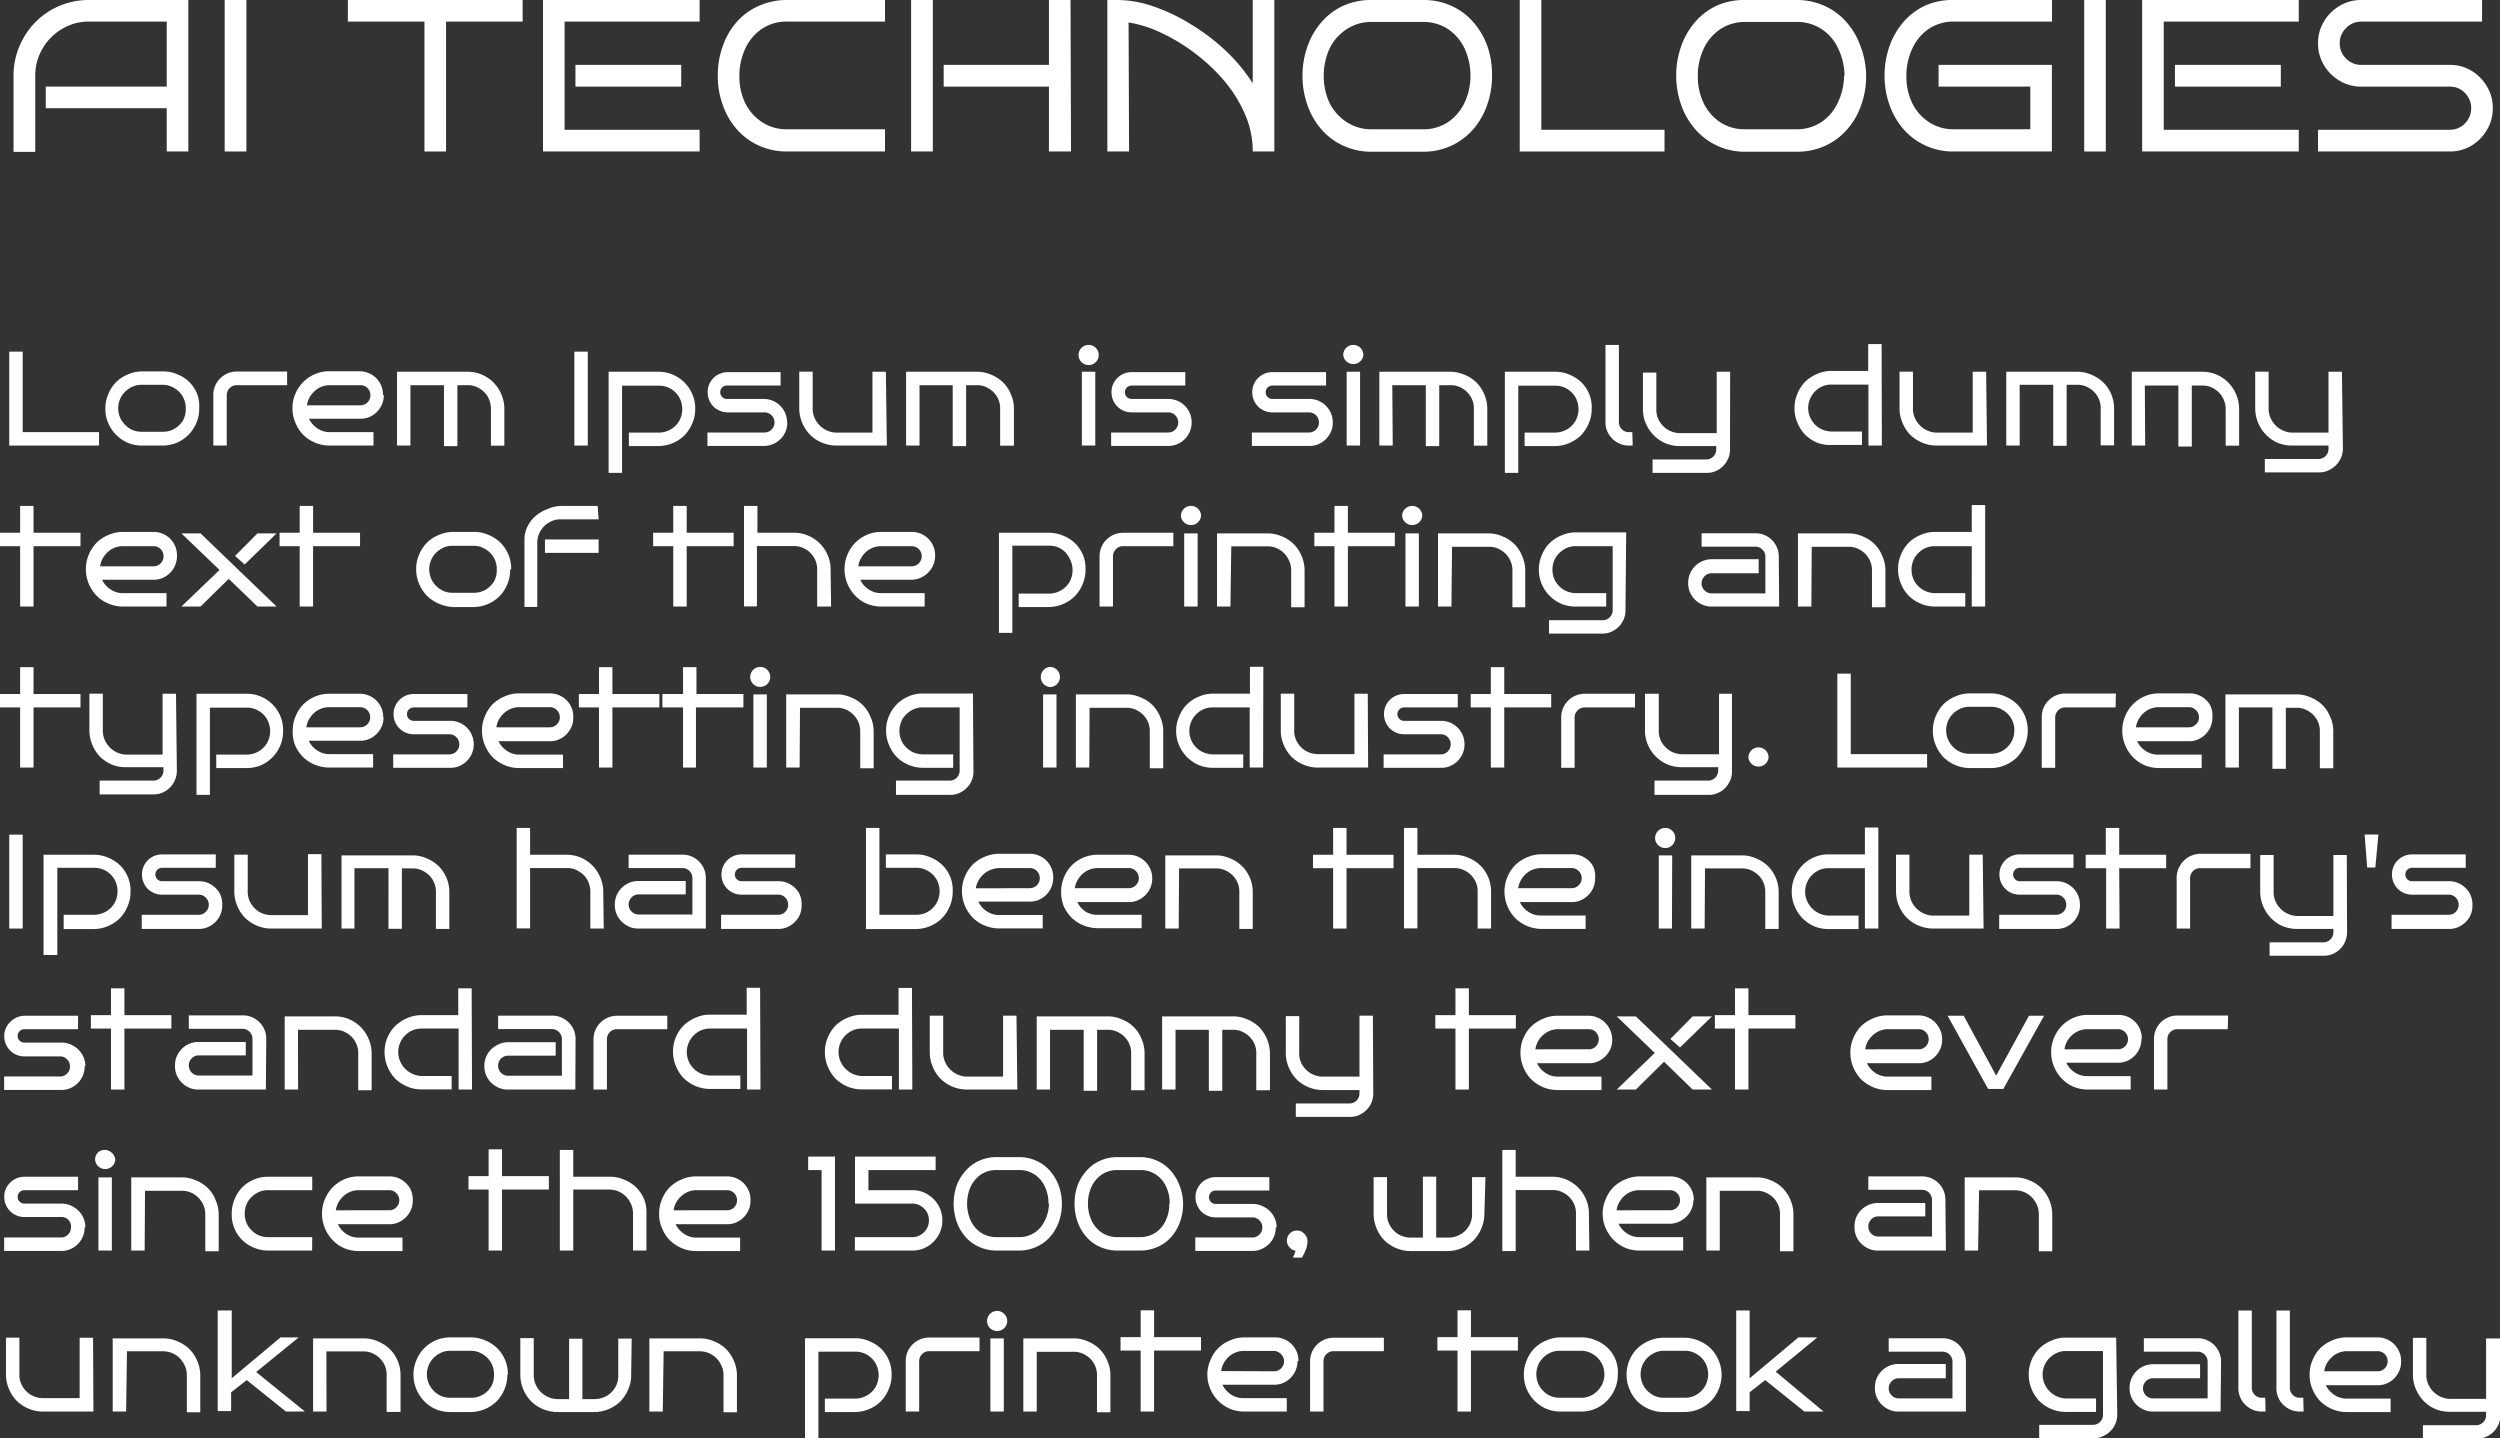 <?xml version="1.0" encoding="UTF-8"?> <svg xmlns="http://www.w3.org/2000/svg" viewBox="0 0 204.97 117.93"><rect x="0" y="0" width="204.97" height="117.93" fill="#333333" stroke="none"/> <defs> <style>.cls-1{fill:#fff;}</style> </defs> <g id="Слой_2" data-name="Слой 2"> <g id="Слой_1-2" data-name="Слой 1"> <path class="cls-1" d="M15.44,12.42H13.67V8.87H3.75V7.1h9.92V1.77H7.3a4.24,4.24,0,0,0-2.21.6A4.41,4.41,0,0,0,3.48,4a4.31,4.31,0,0,0-.59,2.24v6.21H1.11V6.21A6.14,6.14,0,0,1,1.59,3.8a6.22,6.22,0,0,1,1.33-2A6.13,6.13,0,0,1,7.3,0h8.14Z"></path> <path class="cls-1" d="M20.2,12.42H18.42V0H20.2Z"></path> <path class="cls-1" d="M36.57,12.42H34.8V1.77H28.52V0H42.85V1.77H36.57Z"></path> <path class="cls-1" d="M57.36,12.42H44.52V0H57.36V1.77H46.29v8.87H57.36ZM55.85,7.1H47.18V5.32h8.67Z"></path> <path class="cls-1" d="M72.56,12.42h-8a5.56,5.56,0,0,1-2.34-.48,5.41,5.41,0,0,1-1.8-1.33,5.94,5.94,0,0,1-1.16-2,6.87,6.87,0,0,1-.41-2.42,6.9,6.9,0,0,1,.41-2.41,5.94,5.94,0,0,1,1.16-2A5.18,5.18,0,0,1,62.22.48,5.56,5.56,0,0,1,64.56,0h8V1.77h-8a3.61,3.61,0,0,0-2.1.6A3.87,3.87,0,0,0,61.1,4a5.17,5.17,0,0,0-.48,2.24,5.05,5.05,0,0,0,.48,2.22A4,4,0,0,0,62.46,10a3.61,3.61,0,0,0,2.1.6h8Z"></path> <path class="cls-1" d="M76.48,12.42H74.7V0h1.78Zm11.33,0H86V7.1H77.37V5.32H86V0h1.77Z"></path> <path class="cls-1" d="M92.57,12.42H90.79V0h.89a9.12,9.12,0,0,1,2.81.5,14.72,14.72,0,0,1,3,1.4,17.33,17.33,0,0,1,2.89,2.15,14.33,14.33,0,0,1,2.33,2.78V0h1.77V12.42h-1.77a7.53,7.53,0,0,0-.67-3.13,10.92,10.92,0,0,0-1.76-2.77,14.81,14.81,0,0,0-2.44-2.25,15.11,15.11,0,0,0-2.72-1.62,9.93,9.93,0,0,0-2.59-.81Z"></path> <path class="cls-1" d="M122.33,6.21a7.11,7.11,0,0,1-.41,2.42,6.12,6.12,0,0,1-1.16,2,5.41,5.41,0,0,1-1.8,1.33,5.5,5.5,0,0,1-2.32.48H112.5a5.56,5.56,0,0,1-2.34-.48,5.41,5.41,0,0,1-1.8-1.33,6.12,6.12,0,0,1-1.16-2,7.11,7.11,0,0,1-.41-2.42,7.13,7.13,0,0,1,.41-2.41,6.12,6.12,0,0,1,1.16-2,5.18,5.18,0,0,1,1.8-1.34A5.56,5.56,0,0,1,112.5,0h4.14A5.5,5.5,0,0,1,119,.48a5.18,5.18,0,0,1,1.8,1.34,6.12,6.12,0,0,1,1.16,2A7.13,7.13,0,0,1,122.33,6.21Zm-1.77,0A5.32,5.32,0,0,0,120.09,4a3.92,3.92,0,0,0-1.35-1.6,3.65,3.65,0,0,0-2.1-.6H112.5a3.65,3.65,0,0,0-2.1.6A3.94,3.94,0,0,0,109,4a5.32,5.32,0,0,0-.47,2.24A5.19,5.19,0,0,0,109,8.43,4,4,0,0,0,110.4,10a3.65,3.65,0,0,0,2.1.6h4.14a3.65,3.65,0,0,0,2.1-.6,4,4,0,0,0,1.35-1.61A5.19,5.19,0,0,0,120.56,6.21Z"></path> <path class="cls-1" d="M136.47,12.42H124.6V0h1.77V10.64h10.1Z"></path> <path class="cls-1" d="M153,6.21a6.87,6.87,0,0,1-.41,2.42,5.94,5.94,0,0,1-1.16,2,5.41,5.41,0,0,1-1.8,1.33,5.5,5.5,0,0,1-2.32.48h-4.13A5.37,5.37,0,0,1,139,10.61a6.12,6.12,0,0,1-1.16-2,7.11,7.11,0,0,1-.41-2.42,7.13,7.13,0,0,1,.41-2.41,6.12,6.12,0,0,1,1.16-2,5.37,5.37,0,0,1,1.8-1.34A5.58,5.58,0,0,1,143.14,0h4.13a5.5,5.5,0,0,1,2.32.48,5.18,5.18,0,0,1,1.8,1.34,5.94,5.94,0,0,1,1.16,2A6.9,6.9,0,0,1,153,6.21Zm-1.77,0A5.32,5.32,0,0,0,150.72,4a3.78,3.78,0,0,0-1.35-1.6,3.63,3.63,0,0,0-2.1-.6h-4.13a3.66,3.66,0,0,0-2.11.6A3.92,3.92,0,0,0,139.68,4a5.17,5.17,0,0,0-.48,2.24,5.05,5.05,0,0,0,.48,2.22A4,4,0,0,0,141,10a3.66,3.66,0,0,0,2.11.6h4.13a3.63,3.63,0,0,0,2.1-.6,3.86,3.86,0,0,0,1.35-1.61A5.19,5.19,0,0,0,151.19,6.21Z"></path> <path class="cls-1" d="M168.23,12.42h-8a5.37,5.37,0,0,1-4.15-1.81,6.12,6.12,0,0,1-1.16-2,7.11,7.11,0,0,1-.41-2.42,7.13,7.13,0,0,1,.41-2.41,6.12,6.12,0,0,1,1.16-2,5.37,5.37,0,0,1,1.8-1.34A5.58,5.58,0,0,1,160.24,0h8V1.77h-8a3.66,3.66,0,0,0-2.11.6A3.92,3.92,0,0,0,156.78,4a5.17,5.17,0,0,0-.48,2.24,5.05,5.05,0,0,0,.48,2.22A4,4,0,0,0,158.13,10a3.66,3.66,0,0,0,2.11.6h6.22V7.1h-7.52V5.32h9.29Z"></path> <path class="cls-1" d="M172.65,12.42h-1.77V0h1.77Z"></path> <path class="cls-1" d="M188.47,12.42H175.63V0h12.84V1.77H177.4v8.87h11.07ZM187,7.1h-8.68V5.32H187Z"></path> <path class="cls-1" d="M204.38,8.87a3.42,3.42,0,0,1-.48,1.78,3.65,3.65,0,0,1-1.27,1.29,3.4,3.4,0,0,1-1.79.48H190.05V10.64h10.79a1.71,1.71,0,0,0,1.26-.52,1.79,1.79,0,0,0,0-2.5,1.71,1.71,0,0,0-1.26-.52H193.6a3.39,3.39,0,0,1-1.78-.48,3.62,3.62,0,0,1-1.29-1.29,3.42,3.42,0,0,1-.48-1.78,3.39,3.39,0,0,1,.48-1.78A3.62,3.62,0,0,1,191.82.48,3.39,3.39,0,0,1,193.6,0h9.9V1.77h-9.9a1.7,1.7,0,0,0-1.25.53,1.69,1.69,0,0,0-.52,1.25,1.71,1.71,0,0,0,.52,1.25,1.69,1.69,0,0,0,1.25.52h7.24a3.4,3.4,0,0,1,1.79.48,3.65,3.65,0,0,1,1.27,1.29A3.39,3.39,0,0,1,204.38,8.87Z"></path> <path class="cls-1" d="M8.12,36.53H.76v-7.7h1.1v6.6H8.12Z"></path> <path class="cls-1" d="M16.33,33.51a2.87,2.87,0,0,1-.23,1.17,3.07,3.07,0,0,1-1.6,1.62,3,3,0,0,1-1.17.23H11.64a3,3,0,0,1-1.17-.23,3.07,3.07,0,0,1-1.6-1.62,2.87,2.87,0,0,1-.23-1.17,2.84,2.84,0,0,1,.23-1.17,2.88,2.88,0,0,1,.64-1,2.91,2.91,0,0,1,1-.65,2.85,2.85,0,0,1,1.17-.24h1.69a2.85,2.85,0,0,1,1.17.24,2.91,2.91,0,0,1,1,.65,2.88,2.88,0,0,1,.64,1A2.84,2.84,0,0,1,16.33,33.51Zm-1.1,0a1.87,1.87,0,0,0-.25-1,1.9,1.9,0,0,0-.69-.69,1.78,1.78,0,0,0-1-.27H11.64a1.78,1.78,0,0,0-1,.27,2.07,2.07,0,0,0-.69.69,1.92,1.92,0,0,0,0,1.93,2.2,2.2,0,0,0,.69.7,1.87,1.87,0,0,0,1,.26h1.69a1.87,1.87,0,0,0,1-.26,2,2,0,0,0,.69-.7A1.86,1.86,0,0,0,15.23,33.51Z"></path> <path class="cls-1" d="M23.54,31.58H19.41a.8.8,0,0,0-.58.24.82.82,0,0,0-.24.59v4.12h-1.1V32.41a1.91,1.91,0,0,1,.26-1,1.95,1.95,0,0,1,1.66-.95h4.13Z"></path> <path class="cls-1" d="M31.47,32.41a1.95,1.95,0,0,1-.95,1.66,1.81,1.81,0,0,1-1,.26H25.33a2,2,0,0,0,.69.79,1.76,1.76,0,0,0,1,.31h3.6v1.1h-3.6a3,3,0,0,1-1.17-.23,3,3,0,0,1-1-.66,3.1,3.1,0,0,1-.64-1,2.87,2.87,0,0,1-.23-1.17,2.84,2.84,0,0,1,.23-1.17,3,3,0,0,1,1.6-1.62,2.85,2.85,0,0,1,1.17-.24h2.5a1.91,1.91,0,0,1,1.92,1.93Zm-1.92.82a.82.82,0,0,0,.82-.82.82.82,0,0,0-.24-.59.8.8,0,0,0-.58-.24h-2.5a1.92,1.92,0,0,0-.89.22,2,2,0,0,0-.66.6,1.78,1.78,0,0,0-.33.83Z"></path> <path class="cls-1" d="M33.65,36.53h-1.1V30.48h5.8a2.92,2.92,0,0,1,1.17.24,3,3,0,0,1,.95.65,3.06,3.06,0,0,1,.65,1,3,3,0,0,1,.23,1.17v3h-1.1v-3a2,2,0,0,0-.25-1,1.9,1.9,0,0,0-.69-.69,1.78,1.78,0,0,0-1-.27H37.5v5H36.4v-5H33.65Z"></path> <path class="cls-1" d="M48.19,36.53h-1.1v-7.7h1.1Z"></path> <path class="cls-1" d="M57,33.51a2.87,2.87,0,0,1-.23,1.17,3.1,3.1,0,0,1-.64,1,3,3,0,0,1-1,.66,3,3,0,0,1-1.17.23H51.56v-1.1H54a2,2,0,0,0,1-.27,1.9,1.9,0,0,0,.69-.69,2,2,0,0,0,0-1.93,1.93,1.93,0,0,0-.69-.7,1.87,1.87,0,0,0-1-.26H51v7.15h-1.1V30.48H54a2.85,2.85,0,0,1,1.17.24,3,3,0,0,1,1.6,1.62A2.84,2.84,0,0,1,57,33.51Z"></path> <path class="cls-1" d="M64.55,34.61a1.88,1.88,0,0,1-.26,1,1.9,1.9,0,0,1-.69.69,1.82,1.82,0,0,1-1,.26H58v-1.1h4.67a.82.82,0,0,0,.59-.24.8.8,0,0,0,.24-.58.82.82,0,0,0-.83-.83h-3a1.59,1.59,0,0,1-.83-.22,1.45,1.45,0,0,1-.6-.6,1.59,1.59,0,0,1-.22-.83,1.54,1.54,0,0,1,.22-.83,1.57,1.57,0,0,1,.6-.6,1.69,1.69,0,0,1,.83-.22H64v1.1H59.6a.53.53,0,0,0-.39.16.53.53,0,0,0-.16.39.55.55,0,0,0,.55.55h3a1.91,1.91,0,0,1,1.93,1.93Z"></path> <path class="cls-1" d="M72.71,36.53H68.58a3.09,3.09,0,0,1-1.17-.23,3,3,0,0,1-1-.66,3.13,3.13,0,0,1-.65-1,3.05,3.05,0,0,1-.23-1.17v-3h1.1v3a1.87,1.87,0,0,0,.26,1,2,2,0,0,0,1.64,1h3V30.48h1.1Z"></path> <path class="cls-1" d="M75.39,36.53h-1.1V30.48h5.8a2.85,2.85,0,0,1,1.17.24,3.13,3.13,0,0,1,1,.65,3,3,0,0,1,.64,1,2.84,2.84,0,0,1,.23,1.17v3H82v-3a1.87,1.87,0,0,0-.25-1,1.9,1.9,0,0,0-.69-.69,1.78,1.78,0,0,0-1-.27h-.85v5h-1.1v-5H75.39Z"></path> <path class="cls-1" d="M90.08,29.11a.8.8,0,0,1-.24.58.82.82,0,0,1-.59.24.82.82,0,0,1-.82-.82.82.82,0,0,1,.24-.59.8.8,0,0,1,.58-.24.82.82,0,0,1,.83.83Zm-.28,7.42H88.7V30.48h1.1Z"></path> <path class="cls-1" d="M97.7,34.61a1.88,1.88,0,0,1-.26,1,1.9,1.9,0,0,1-.69.69,1.81,1.81,0,0,1-1,.26H91.1v-1.1h4.68a.82.82,0,0,0,.82-.82.82.82,0,0,0-.24-.59.8.8,0,0,0-.58-.24h-3a1.64,1.64,0,0,1-1.65-1.65,1.54,1.54,0,0,1,.22-.83,1.72,1.72,0,0,1,.6-.6,1.69,1.69,0,0,1,.83-.22h4.4v1.1h-4.4a.57.57,0,0,0-.39.16.53.53,0,0,0-.16.39.5.5,0,0,0,.16.39.53.53,0,0,0,.39.16h3a1.91,1.91,0,0,1,1.92,1.93Z"></path> <path class="cls-1" d="M109.27,34.61a1.79,1.79,0,0,1-.26,1,1.9,1.9,0,0,1-.69.69,1.79,1.79,0,0,1-1,.26h-4.68v-1.1h4.68a.82.82,0,0,0,.82-.82.82.82,0,0,0-.24-.59.8.8,0,0,0-.58-.24h-3a1.61,1.61,0,0,1-.83-.22,1.57,1.57,0,0,1-.6-.6,1.69,1.69,0,0,1-.22-.83,1.63,1.63,0,0,1,.22-.83,1.64,1.64,0,0,1,1.43-.82h4.4v1.1h-4.4a.55.55,0,0,0-.55.55.53.53,0,0,0,.16.39.53.53,0,0,0,.39.16h3a1.88,1.88,0,0,1,1,.26,1.9,1.9,0,0,1,.69.69A1.82,1.82,0,0,1,109.27,34.61Z"></path> <path class="cls-1" d="M111.78,29.11a.83.83,0,0,1-1.65,0,.82.82,0,0,1,.24-.59.83.83,0,0,1,1.17,0A.82.82,0,0,1,111.78,29.11Zm-.27,7.42h-1.1V30.48h1.1Z"></path> <path class="cls-1" d="M114.19,36.53h-1.1V30.48h5.8a2.92,2.92,0,0,1,1.17.24,3,3,0,0,1,1,.65,3.06,3.06,0,0,1,.65,1,3,3,0,0,1,.23,1.17v3h-1.1v-3a1.87,1.87,0,0,0-.25-1,1.9,1.9,0,0,0-.69-.69,1.78,1.78,0,0,0-1-.27H118v5h-1.1v-5h-2.75Z"></path> <path class="cls-1" d="M130.5,33.51a2.87,2.87,0,0,1-.23,1.17,3.1,3.1,0,0,1-.64,1,3.16,3.16,0,0,1-1,.66,3,3,0,0,1-1.17.23H125v-1.1h2.48a2,2,0,0,0,1-.27,1.9,1.9,0,0,0,.69-.69,2,2,0,0,0,0-1.93,1.93,1.93,0,0,0-.69-.7,1.87,1.87,0,0,0-1-.26h-3v7.15h-1.1V30.48h4.13a2.85,2.85,0,0,1,1.17.24,3.13,3.13,0,0,1,1,.65,3,3,0,0,1,.64,1A2.84,2.84,0,0,1,130.5,33.51Z"></path> <path class="cls-1" d="M133.86,36.53h-.28a1.83,1.83,0,0,1-1-.26,1.9,1.9,0,0,1-.69-.69,1.79,1.79,0,0,1-.26-1V28.28h1.1v6.33a.8.8,0,0,0,.24.58.78.78,0,0,0,.58.24h.28Z"></path> <path class="cls-1" d="M141.84,36.81a1.78,1.78,0,0,1-.26,1,1.86,1.86,0,0,1-.69.7,1.79,1.79,0,0,1-1,.26h-4.4v-1.1h4.4a.78.78,0,0,0,.58-.24.8.8,0,0,0,.24-.58v-.28h-3a3,3,0,0,1-1.17-.23,3.07,3.07,0,0,1-1.6-1.62,2.88,2.88,0,0,1-.24-1.17v-3h1.1v3a1.87,1.87,0,0,0,.26,1,2.07,2.07,0,0,0,.69.69,2,2,0,0,0,1,.27h3V30.48h1.1Z"></path> <path class="cls-1" d="M154.29,36.53h-1.1v-5h-3a1.87,1.87,0,0,0-1,.26,2,2,0,0,0-.68.7,1.92,1.92,0,0,0,0,1.93,2,2,0,0,0,.68.69,2,2,0,0,0,1,.27h2.47v1.1h-2.47A3,3,0,0,1,149,36.3a3.16,3.16,0,0,1-1-.66,3.1,3.1,0,0,1-.64-1,2.87,2.87,0,0,1-.23-1.17,2.84,2.84,0,0,1,.23-1.17,3,3,0,0,1,.64-1,3.13,3.13,0,0,1,1-.65,2.85,2.85,0,0,1,1.17-.24h3v-2.2h1.1Z"></path> <path class="cls-1" d="M162.91,36.53h-4.13a3,3,0,0,1-1.17-.23,3.16,3.16,0,0,1-1-.66,3.1,3.1,0,0,1-.64-1,3.05,3.05,0,0,1-.23-1.17v-3h1.1v3a1.87,1.87,0,0,0,.26,1,2,2,0,0,0,1.64,1h3V30.48h1.1Z"></path> <path class="cls-1" d="M165.59,36.53h-1.1V30.48h5.8a2.85,2.85,0,0,1,1.17.24,3.13,3.13,0,0,1,1,.65,3,3,0,0,1,.87,2.14v3h-1.1v-3a1.87,1.87,0,0,0-.25-1,1.9,1.9,0,0,0-.69-.69,1.78,1.78,0,0,0-1-.27h-.85v5h-1.1v-5h-2.75Z"></path> <path class="cls-1" d="M175.88,36.53h-1.1V30.48h5.79a2.93,2.93,0,0,1,1.18.24,3,3,0,0,1,.95.65,3.06,3.06,0,0,1,.65,1,3,3,0,0,1,.23,1.17v3h-1.1v-3a1.93,1.93,0,0,0-.94-1.66,1.79,1.79,0,0,0-1-.27h-.84v5h-1.1v-5h-2.75Z"></path> <path class="cls-1" d="M192.09,36.81a1.95,1.95,0,0,1-1,1.66,1.81,1.81,0,0,1-1,.26h-4.4v-1.1h4.4a.82.82,0,0,0,.82-.82v-.28h-3a3.1,3.1,0,0,1-1.18-.23,3,3,0,0,1-.95-.66,3.13,3.13,0,0,1-.65-1,3.05,3.05,0,0,1-.23-1.17v-3h1.1v3a1.87,1.87,0,0,0,.26,1,2,2,0,0,0,1.65,1h3V30.48h1.1Z"></path> <path class="cls-1" d="M2.75,49.73H1.65V44.78H0v-1.1H1.65v-2.2h1.1v2.2H6.6v1.1H2.75Z"></path> <path class="cls-1" d="M14.51,45.61a1.95,1.95,0,0,1-.95,1.66,1.82,1.82,0,0,1-1,.26H8.37a1.88,1.88,0,0,0,.69.79,1.76,1.76,0,0,0,1,.31h3.59v1.1H10.09a3,3,0,0,1-1.17-.23,2.94,2.94,0,0,1-1-.66,3.13,3.13,0,0,1-.65-1,3.05,3.05,0,0,1-.23-1.17,3,3,0,0,1,.23-1.17,3.06,3.06,0,0,1,.65-1,2.91,2.91,0,0,1,1-.65,2.85,2.85,0,0,1,1.17-.24h2.49a1.91,1.91,0,0,1,1.93,1.93Zm-1.93.82a.82.82,0,0,0,.83-.82.82.82,0,0,0-.24-.59.81.81,0,0,0-.59-.24H10.09a1.84,1.84,0,0,0-1.55.82,1.78,1.78,0,0,0-.33.83Z"></path> <path class="cls-1" d="M22.68,49.73H21.11l-2.36-2.27-2.31,2.27H14.87l3.13-3-3.13-3h1.57Zm0-6-2.62,2.55-.79-.7,1.84-1.85Z"></path> <path class="cls-1" d="M25.67,49.73h-1.1V44.78H22.92v-1.1h1.65v-2.2h1.1v2.2h3.85v1.1H25.67Z"></path> <path class="cls-1" d="M41.83,46.71a3.05,3.05,0,0,1-.23,1.17,3.1,3.1,0,0,1-.64,1,3.16,3.16,0,0,1-1,.66,3,3,0,0,1-1.17.23H37.14A3.1,3.1,0,0,1,36,49.5a3,3,0,0,1-1-.66,3.13,3.13,0,0,1-.65-1,3.05,3.05,0,0,1-.23-1.17,3,3,0,0,1,.23-1.17,3.06,3.06,0,0,1,.65-1,3,3,0,0,1,1-.65,2.93,2.93,0,0,1,1.18-.24h1.69a2.85,2.85,0,0,1,1.17.24,3.13,3.13,0,0,1,1,.65,3,3,0,0,1,.87,2.14Zm-1.1,0a1.87,1.87,0,0,0-.25-1,1.9,1.9,0,0,0-.69-.69,1.78,1.78,0,0,0-1-.27H37.14a1.74,1.74,0,0,0-1,.27,1.9,1.9,0,0,0-.69.69,1.92,1.92,0,0,0,0,1.93,2,2,0,0,0,.69.7,1.82,1.82,0,0,0,1,.26h1.69a1.87,1.87,0,0,0,1-.26,2,2,0,0,0,.69-.7A1.86,1.86,0,0,0,40.73,46.71Z"></path> <path class="cls-1" d="M49.08,42.58H46a1.73,1.73,0,0,0-1,.27,1.9,1.9,0,0,0-.69.69,1.88,1.88,0,0,0-.26,1v5.22H43v-5.5a2.44,2.44,0,0,1,.24-1.08,2.71,2.71,0,0,1,.67-.87,3.12,3.12,0,0,1,1-.58A2.92,2.92,0,0,1,46,41.48h3Zm0,2.75h-4.4v-1.1h4.4Z"></path> <path class="cls-1" d="M56.3,49.73H55.2V44.78H53.55v-1.1H55.2v-2.2h1.1v2.2h3.85v1.1H56.3Z"></path> <path class="cls-1" d="M68.14,49.73H67v-3a1.87,1.87,0,0,0-.25-1,1.9,1.9,0,0,0-.69-.69,1.78,1.78,0,0,0-1-.27h-3v4.95H61V41.48h1.1v2.2h3a2.85,2.85,0,0,1,1.17.24,3,3,0,0,1,1.6,1.62,2.84,2.84,0,0,1,.23,1.17Z"></path> <path class="cls-1" d="M76.67,45.61a1.95,1.95,0,0,1-1,1.66,1.82,1.82,0,0,1-1,.26H70.53a1.88,1.88,0,0,0,.69.79,1.76,1.76,0,0,0,1,.31h3.59v1.1H72.25a3.1,3.1,0,0,1-1.18-.23,3,3,0,0,1-.95-.66,3.13,3.13,0,0,1-.65-1,3.05,3.05,0,0,1-.23-1.17,3,3,0,0,1,.23-1.17,3.06,3.06,0,0,1,.65-1,3,3,0,0,1,.95-.65,2.93,2.93,0,0,1,1.18-.24h2.49a1.91,1.91,0,0,1,1.93,1.93Zm-1.93.82a.82.82,0,0,0,.83-.82.82.82,0,0,0-.24-.59.81.81,0,0,0-.59-.24H72.25a1.84,1.84,0,0,0-1.55.82,1.78,1.78,0,0,0-.33.83Z"></path> <path class="cls-1" d="M89,46.71a3.05,3.05,0,0,1-.23,1.17,3.13,3.13,0,0,1-.65,1,3,3,0,0,1-1,.66,3.09,3.09,0,0,1-1.17.23H83.52v-1.1H86a2,2,0,0,0,1-.27,1.9,1.9,0,0,0,.69-.69,2,2,0,0,0,0-1.93A1.93,1.93,0,0,0,87,45a1.87,1.87,0,0,0-1-.26H83v7.15h-1.1V43.68H86a2.92,2.92,0,0,1,1.17.24,3,3,0,0,1,1,.65,3.06,3.06,0,0,1,.65,1A3,3,0,0,1,89,46.71Z"></path> <path class="cls-1" d="M96.2,44.78H92.08a.78.78,0,0,0-.58.24.79.79,0,0,0-.25.59v4.12h-1.1V45.61a1.93,1.93,0,0,1,1.93-1.93H96.2Z"></path> <path class="cls-1" d="M98.47,42.31a.83.83,0,0,1-1.65,0,.82.82,0,0,1,.24-.59.83.83,0,0,1,1.17,0A.82.82,0,0,1,98.47,42.31Zm-.28,7.42h-1.1v-6h1.1Z"></path> <path class="cls-1" d="M100.88,49.73h-1.1v-6h4.12a2.93,2.93,0,0,1,1.18.24,3,3,0,0,1,1,.65,3.06,3.06,0,0,1,.65,1,3,3,0,0,1,.23,1.17v3h-1.1v-3a1.88,1.88,0,0,0-.26-1,1.92,1.92,0,0,0-1.65-1h-3Z"></path> <path class="cls-1" d="M110.51,49.73h-1.1V44.78h-1.65v-1.1h1.65v-2.2h1.1v2.2h3.85v1.1h-3.85Z"></path> <path class="cls-1" d="M116.61,42.31a.83.83,0,0,1-1.65,0,.82.82,0,0,1,.24-.59.83.83,0,0,1,1.17,0A.82.82,0,0,1,116.61,42.31Zm-.28,7.42h-1.1v-6h1.1Z"></path> <path class="cls-1" d="M119,49.73h-1.1v-6H122a2.85,2.85,0,0,1,1.17.24,2.91,2.91,0,0,1,1,.65,2.88,2.88,0,0,1,.64,1,2.85,2.85,0,0,1,.24,1.17v3H124v-3a1.88,1.88,0,0,0-.26-1,1.9,1.9,0,0,0-.69-.69,1.76,1.76,0,0,0-1-.27h-3Z"></path> <path class="cls-1" d="M133.27,50a1.83,1.83,0,0,1-.26,1,1.9,1.9,0,0,1-.69.69,1.83,1.83,0,0,1-1,.26H127v-1.1h4.4a.78.78,0,0,0,.58-.24.8.8,0,0,0,.24-.58V44.78h-3a1.78,1.78,0,0,0-1,.27,2.07,2.07,0,0,0-.69.69,2,2,0,0,0,0,1.93,2.07,2.07,0,0,0,.69.69,2,2,0,0,0,1,.27h2.47v1.1h-2.47A3,3,0,0,1,128,49.5a3.07,3.07,0,0,1-1.6-1.62,2.87,2.87,0,0,1-.23-1.17,2.84,2.84,0,0,1,.23-1.17,2.88,2.88,0,0,1,.64-1,2.91,2.91,0,0,1,1-.65,2.85,2.85,0,0,1,1.17-.24h4.12Z"></path> <path class="cls-1" d="M145.87,49.73h-5.5a1.81,1.81,0,0,1-1-.26,1.93,1.93,0,0,1-.7-.69,1.88,1.88,0,0,1-.26-1,1.93,1.93,0,0,1,1.93-1.93h3.85V47h-3.85a.78.78,0,0,0-.58.24.79.79,0,0,0-.25.59.77.77,0,0,0,.25.58.78.78,0,0,0,.58.24h4.4v-3a.82.82,0,0,0-.83-.83h-4.4v-1.1h4.4a1.91,1.91,0,0,1,1.93,1.93Z"></path> <path class="cls-1" d="M148.51,49.73h-1.1v-6h4.12a2.85,2.85,0,0,1,1.17.24,2.91,2.91,0,0,1,1,.65,2.88,2.88,0,0,1,.64,1,2.85,2.85,0,0,1,.24,1.17v3h-1.1v-3a1.88,1.88,0,0,0-.26-1,2,2,0,0,0-.68-.69,1.82,1.82,0,0,0-1-.27h-3Z"></path> <path class="cls-1" d="M162.76,49.73h-1.1V44.78h-3a1.87,1.87,0,0,0-1,.26,2.1,2.1,0,0,0-.69.7,2,2,0,0,0,0,1.93,2.07,2.07,0,0,0,.69.69,2,2,0,0,0,1,.27h2.47v1.1h-2.47a3,3,0,0,1-1.17-.23,3,3,0,0,1-1-.66,2.94,2.94,0,0,1-.64-1,2.87,2.87,0,0,1-.23-1.17,2.84,2.84,0,0,1,.23-1.17,2.88,2.88,0,0,1,.64-1,3,3,0,0,1,1-.65,2.85,2.85,0,0,1,1.17-.24h3v-2.2h1.1Z"></path> <path class="cls-1" d="M2.75,62.93H1.65V58H0v-1.1H1.65v-2.2h1.1v2.2H6.6V58H2.75Z"></path> <path class="cls-1" d="M14.5,63.21a1.95,1.95,0,0,1-.95,1.66,1.82,1.82,0,0,1-1,.26H8.17V64h4.4a.82.82,0,0,0,.59-.24.8.8,0,0,0,.24-.58v-.28h-3A3,3,0,0,1,9.2,62.7a3.16,3.16,0,0,1-1-.66,3.1,3.1,0,0,1-.64-1,3.05,3.05,0,0,1-.23-1.17v-3h1.1v3a1.87,1.87,0,0,0,.26,1,2,2,0,0,0,1.64,1h3V56.88h1.1Z"></path> <path class="cls-1" d="M23.21,59.91A3.05,3.05,0,0,1,23,61.08a3.13,3.13,0,0,1-.65,1,3,3,0,0,1-.95.66,3.05,3.05,0,0,1-1.17.23H17.73v-1.1h2.48a2,2,0,0,0,1-.27,1.9,1.9,0,0,0,.69-.69,2,2,0,0,0,0-1.93,1.93,1.93,0,0,0-.69-.7,1.87,1.87,0,0,0-1-.26h-3v7.15h-1.1V56.88h4.13a2.88,2.88,0,0,1,1.17.24,3,3,0,0,1,.95.65,3.06,3.06,0,0,1,.65,1A3,3,0,0,1,23.21,59.91Z"></path> <path class="cls-1" d="M31.45,58.81a1.95,1.95,0,0,1-.95,1.66,1.82,1.82,0,0,1-1,.26H25.31a1.88,1.88,0,0,0,.69.79,1.76,1.76,0,0,0,1,.31h3.59v1.1H27a3.1,3.1,0,0,1-1.18-.23,3,3,0,0,1-1-.66,3.13,3.13,0,0,1-.65-1A3.05,3.05,0,0,1,24,59.91a3,3,0,0,1,.23-1.17,3.06,3.06,0,0,1,.65-1,3,3,0,0,1,1-.65A2.93,2.93,0,0,1,27,56.88h2.49a1.91,1.91,0,0,1,1.93,1.93Zm-1.93.82a.82.82,0,0,0,.59-.24.8.8,0,0,0,.24-.58.82.82,0,0,0-.83-.83H27a1.84,1.84,0,0,0-1.55.82,1.73,1.73,0,0,0-.33.83Z"></path> <path class="cls-1" d="M38.84,61a1.88,1.88,0,0,1-.26,1,1.9,1.9,0,0,1-.69.69,1.81,1.81,0,0,1-1,.26H32.24v-1.1h4.68a.83.83,0,0,0,0-1.65h-3a1.59,1.59,0,0,1-.83-.22,1.64,1.64,0,0,1-.6-.6,1.59,1.59,0,0,1-.22-.83,1.54,1.54,0,0,1,.22-.83,1.72,1.72,0,0,1,.6-.6,1.69,1.69,0,0,1,.83-.22h4.4V58h-4.4a.57.57,0,0,0-.39.16.53.53,0,0,0-.16.39.5.5,0,0,0,.16.39.53.53,0,0,0,.39.16h3A1.91,1.91,0,0,1,38.84,61Z"></path> <path class="cls-1" d="M47,58.81a1.78,1.78,0,0,1-.26,1,1.86,1.86,0,0,1-.69.7,1.79,1.79,0,0,1-1,.26H40.87a2,2,0,0,0,.69.79,1.78,1.78,0,0,0,1,.31h3.6v1.1h-3.6a3,3,0,0,1-1.17-.23,3.16,3.16,0,0,1-1-.66,3.1,3.1,0,0,1-.64-1,2.87,2.87,0,0,1-.23-1.17,2.84,2.84,0,0,1,.23-1.17,3,3,0,0,1,.64-1,3.13,3.13,0,0,1,1-.65,2.85,2.85,0,0,1,1.17-.24h2.5a1.88,1.88,0,0,1,1,.26,1.9,1.9,0,0,1,.69.69A1.82,1.82,0,0,1,47,58.81Zm-1.92.82a.82.82,0,0,0,.82-.82.82.82,0,0,0-.24-.59.8.8,0,0,0-.58-.24h-2.5a1.85,1.85,0,0,0-.88.22,2,2,0,0,0-.67.6,1.73,1.73,0,0,0-.33.83Z"></path> <path class="cls-1" d="M50.21,62.93h-1.1V58H47.46v-1.1h1.65v-2.2h1.1v2.2h3.85V58H50.21Z"></path> <path class="cls-1" d="M57.06,62.93H56V58H54.31v-1.1H56v-2.2h1.1v2.2h3.85V58H57.06Z"></path> <path class="cls-1" d="M63.15,55.51a.82.82,0,1,1-.24-.59A.8.8,0,0,1,63.15,55.51Zm-.28,7.42h-1.1v-6h1.1Z"></path> <path class="cls-1" d="M65.56,62.93h-1.1v-6h4.12a2.85,2.85,0,0,1,1.17.24,2.91,2.91,0,0,1,1,.65,2.88,2.88,0,0,1,.64,1,2.85,2.85,0,0,1,.24,1.17v3h-1.1v-3a1.88,1.88,0,0,0-.26-1,2,2,0,0,0-.68-.69,1.79,1.79,0,0,0-1-.27h-3Z"></path> <path class="cls-1" d="M79.81,63.21a1.86,1.86,0,0,1-.25,1,2,2,0,0,1-.7.7,1.83,1.83,0,0,1-1,.26h-4.4V64h4.4a.78.78,0,0,0,.58-.24.8.8,0,0,0,.24-.58V58h-3a1.78,1.78,0,0,0-1,.27,2.07,2.07,0,0,0-.69.69,2,2,0,0,0,0,1.93,2.07,2.07,0,0,0,.69.69,2,2,0,0,0,1,.27h2.47v1.1H75.69a3,3,0,0,1-1.17-.23,3,3,0,0,1-1-.66,3.1,3.1,0,0,1-.64-1,2.87,2.87,0,0,1-.23-1.17,2.84,2.84,0,0,1,.23-1.17,3,3,0,0,1,1.6-1.62,2.85,2.85,0,0,1,1.17-.24h4.12Z"></path> <path class="cls-1" d="M86.9,55.51a.8.8,0,0,1-.24.58.82.82,0,0,1-.59.24.83.83,0,0,1,0-1.65.82.82,0,0,1,.59.24A.81.81,0,0,1,86.9,55.51Zm-.28,7.42h-1.1v-6h1.1Z"></path> <path class="cls-1" d="M89.31,62.93h-1.1v-6h4.12a2.85,2.85,0,0,1,1.17.24,2.91,2.91,0,0,1,1,.65,3,3,0,0,1,.64,1,2.84,2.84,0,0,1,.23,1.17v3h-1.1v-3a1.87,1.87,0,0,0-.25-1,1.9,1.9,0,0,0-.69-.69,1.78,1.78,0,0,0-1-.27h-3Z"></path> <path class="cls-1" d="M103.56,62.93h-1.1V58h-3a1.87,1.87,0,0,0-1,.26,1.93,1.93,0,0,0-.69.7,1.92,1.92,0,0,0,0,1.93,1.9,1.9,0,0,0,.69.69,2,2,0,0,0,1,.27h2.47v1.1H99.44a3,3,0,0,1-1.17-.23,3.07,3.07,0,0,1-1.6-1.62,2.88,2.88,0,0,1-.24-1.17,2.85,2.85,0,0,1,.24-1.17,2.88,2.88,0,0,1,.64-1,2.91,2.91,0,0,1,1-.65,2.85,2.85,0,0,1,1.17-.24h3v-2.2h1.1Z"></path> <path class="cls-1" d="M112.17,62.93h-4.12a3,3,0,0,1-1.17-.23,3.16,3.16,0,0,1-1-.66,3.1,3.1,0,0,1-.64-1,2.87,2.87,0,0,1-.23-1.17v-3h1.1v3a1.78,1.78,0,0,0,.26,1,2,2,0,0,0,.68.69,2,2,0,0,0,1,.27h3V56.88h1.09Z"></path> <path class="cls-1" d="M120.07,61a1.79,1.79,0,0,1-.26,1,1.9,1.9,0,0,1-.69.69,1.79,1.79,0,0,1-1,.26h-4.68v-1.1h4.68a.78.78,0,0,0,.58-.24.83.83,0,0,0,0-1.17.78.78,0,0,0-.58-.24h-3a1.61,1.61,0,0,1-.83-.22,1.64,1.64,0,0,1-.6-.6,1.69,1.69,0,0,1-.22-.83,1.63,1.63,0,0,1,.22-.83,1.64,1.64,0,0,1,1.43-.82h4.4V58h-4.4a.55.55,0,0,0-.55.55.53.53,0,0,0,.16.39.53.53,0,0,0,.39.16h3a1.88,1.88,0,0,1,1,.26,1.9,1.9,0,0,1,.69.69A1.82,1.82,0,0,1,120.07,61Z"></path> <path class="cls-1" d="M123.33,62.93h-1.1V58h-1.65v-1.1h1.65v-2.2h1.1v2.2h3.85V58h-3.85Z"></path> <path class="cls-1" d="M134.05,58h-4.12a.78.78,0,0,0-.58.24.79.79,0,0,0-.25.59v4.12H128V58.81a1.93,1.93,0,0,1,1.93-1.93h4.12Z"></path> <path class="cls-1" d="M142,63.21a1.78,1.78,0,0,1-.26,1,1.86,1.86,0,0,1-.69.7,1.79,1.79,0,0,1-1,.26h-4.4V64h4.4a.78.78,0,0,0,.58-.24.8.8,0,0,0,.24-.58v-.28h-3a3,3,0,0,1-1.17-.23,3.07,3.07,0,0,1-1.6-1.62,2.87,2.87,0,0,1-.23-1.17v-3H136v3a1.86,1.86,0,0,0,.25,1,2.07,2.07,0,0,0,.69.69,2,2,0,0,0,1,.27h3V56.88H142Z"></path> <path class="cls-1" d="M145,62.11a.83.83,0,0,1-1.65,0,.82.82,0,0,1,.24-.59.83.83,0,0,1,1.17,0A.82.82,0,0,1,145,62.11Z"></path> <path class="cls-1" d="M158,62.93h-7.36v-7.7h1.1v6.6H158Z"></path> <path class="cls-1" d="M166.25,59.91a3.05,3.05,0,0,1-.23,1.17,3.1,3.1,0,0,1-.64,1,3.16,3.16,0,0,1-1,.66,3,3,0,0,1-1.17.23h-1.7a3.05,3.05,0,0,1-1.17-.23,3.16,3.16,0,0,1-1-.66,3.29,3.29,0,0,1-.64-1,3.05,3.05,0,0,1-.23-1.17,3,3,0,0,1,.23-1.17,3.21,3.21,0,0,1,.64-1,3.13,3.13,0,0,1,1-.65,2.88,2.88,0,0,1,1.17-.24h1.7a2.85,2.85,0,0,1,1.17.24,3.13,3.13,0,0,1,1,.65,3,3,0,0,1,.87,2.14Zm-1.1,0a1.87,1.87,0,0,0-.25-1,1.9,1.9,0,0,0-.69-.69,1.78,1.78,0,0,0-1-.27h-1.7a1.73,1.73,0,0,0-1,.27,1.9,1.9,0,0,0-.69.69,1.92,1.92,0,0,0,0,1.93,2,2,0,0,0,.69.7,1.81,1.81,0,0,0,1,.26h1.7a1.87,1.87,0,0,0,1-.26,2,2,0,0,0,.69-.7A1.86,1.86,0,0,0,165.15,59.91Z"></path> <path class="cls-1" d="M173.45,58h-4.12a.78.78,0,0,0-.58.24.83.83,0,0,0-.25.59v4.12h-1.1V58.81a1.91,1.91,0,0,1,.26-1,2,2,0,0,1,.7-.69,1.9,1.9,0,0,1,1-.26h4.12Z"></path> <path class="cls-1" d="M181.39,58.81a1.87,1.87,0,0,1-.26,1,2,2,0,0,1-.7.7,1.79,1.79,0,0,1-1,.26h-4.21a1.88,1.88,0,0,0,.69.79,1.73,1.73,0,0,0,1,.31h3.6v1.1H177a3.09,3.09,0,0,1-1.17-.23,3,3,0,0,1-.95-.66,3.13,3.13,0,0,1-.65-1,3.05,3.05,0,0,1-.23-1.17,3,3,0,0,1,.23-1.17,3.06,3.06,0,0,1,.65-1,3,3,0,0,1,.95-.65,2.92,2.92,0,0,1,1.17-.24h2.5a1.88,1.88,0,0,1,1,.26,2,2,0,0,1,.7.69A1.91,1.91,0,0,1,181.39,58.81Zm-1.93.82a.78.78,0,0,0,.58-.24.77.77,0,0,0,.25-.58.79.79,0,0,0-.25-.59.78.78,0,0,0-.58-.24H177a1.88,1.88,0,0,0-.88.22,2,2,0,0,0-.67.6,2,2,0,0,0-.33.83Z"></path> <path class="cls-1" d="M183.56,62.93h-1.1v-6h5.8a2.85,2.85,0,0,1,1.17.24,3.13,3.13,0,0,1,1,.65,3,3,0,0,1,.64,1,2.84,2.84,0,0,1,.23,1.17v3h-1.1v-3a1.87,1.87,0,0,0-.25-1,1.9,1.9,0,0,0-.69-.69,1.78,1.78,0,0,0-1-.27h-.85v5h-1.1V58h-2.75Z"></path> <path class="cls-1" d="M1.86,76.13H.76v-7.7h1.1Z"></path> <path class="cls-1" d="M10.7,73.11a2.87,2.87,0,0,1-.23,1.17,3.1,3.1,0,0,1-.64,1,3.16,3.16,0,0,1-1,.66,3,3,0,0,1-1.17.23H5.22V75H7.7a2,2,0,0,0,1-.27,1.9,1.9,0,0,0,.69-.69,2,2,0,0,0,0-1.93,1.93,1.93,0,0,0-.69-.7,1.87,1.87,0,0,0-1-.26h-3v7.15H3.57V70.08H7.7a2.85,2.85,0,0,1,1.17.24,3.13,3.13,0,0,1,1,.65,3,3,0,0,1,.64,1A2.84,2.84,0,0,1,10.7,73.11Z"></path> <path class="cls-1" d="M18.22,74.21a1.88,1.88,0,0,1-.26,1,2,2,0,0,1-.7.69,1.79,1.79,0,0,1-1,.26H11.62V75h4.67a.78.78,0,0,0,.58-.24.81.81,0,0,0,.25-.58.83.83,0,0,0-.25-.59.78.78,0,0,0-.58-.24h-3a1.56,1.56,0,0,1-.83-.22,1.45,1.45,0,0,1-.6-.6,1.59,1.59,0,0,1-.22-.83,1.64,1.64,0,0,1,.82-1.43,1.66,1.66,0,0,1,.83-.22h4.4v1.1h-4.4a.53.53,0,0,0-.39.16.53.53,0,0,0-.16.39.55.55,0,0,0,.55.55h3a1.88,1.88,0,0,1,1,.26,2,2,0,0,1,.7.69A1.91,1.91,0,0,1,18.22,74.21Z"></path> <path class="cls-1" d="M26.38,76.13H22.25a3,3,0,0,1-1.17-.23,3.16,3.16,0,0,1-1-.66,3.1,3.1,0,0,1-.64-1,3.05,3.05,0,0,1-.23-1.17v-3h1.1v3a1.87,1.87,0,0,0,.26,1,2,2,0,0,0,.68.69,2,2,0,0,0,1,.27h3v-5h1.1Z"></path> <path class="cls-1" d="M29.06,76.13H28v-6h5.8a2.85,2.85,0,0,1,1.17.24,3.13,3.13,0,0,1,1,.65,3,3,0,0,1,.87,2.14v3h-1.1v-3a1.87,1.87,0,0,0-.25-1,1.9,1.9,0,0,0-.69-.69,1.78,1.78,0,0,0-1-.27h-.85v4.95h-1.1V71.18H29.06Z"></path> <path class="cls-1" d="M49.5,76.13H48.4v-3a2,2,0,0,0-.25-1,1.9,1.9,0,0,0-.69-.69,1.78,1.78,0,0,0-1-.27h-3v4.95h-1.1V67.88h1.1v2.2h3a2.92,2.92,0,0,1,1.17.24,3,3,0,0,1,.95.65,3.06,3.06,0,0,1,.65,1,3,3,0,0,1,.23,1.17Z"></path> <path class="cls-1" d="M57.87,76.13h-5.5a1.83,1.83,0,0,1-1-.26,2,2,0,0,1-.7-.69,1.88,1.88,0,0,1-.26-1,1.91,1.91,0,0,1,.26-1,2,2,0,0,1,.7-.69,1.93,1.93,0,0,1,1-.26h3.85v1.1H52.37a.78.78,0,0,0-.58.24.83.83,0,0,0-.25.59.81.81,0,0,0,.25.58.78.78,0,0,0,.58.24h4.4V72a.82.82,0,0,0-.24-.59.81.81,0,0,0-.59-.24h-4.4v-1.1h4.4A1.91,1.91,0,0,1,57.87,72Z"></path> <path class="cls-1" d="M65.72,74.21a1.87,1.87,0,0,1-.25,1,2,2,0,0,1-.7.69,1.79,1.79,0,0,1-1,.26H59.12V75H63.8a.78.78,0,0,0,.58-.24.8.8,0,0,0,.24-.58.82.82,0,0,0-.24-.59.78.78,0,0,0-.58-.24h-3a1.61,1.61,0,0,1-.83-.22,1.57,1.57,0,0,1-.6-.6,1.69,1.69,0,0,1-.22-.83,1.66,1.66,0,0,1,.22-.83,1.64,1.64,0,0,1,1.43-.82h4.4v1.1h-4.4a.55.55,0,0,0-.55.55.53.53,0,0,0,.16.39.53.53,0,0,0,.39.16h3a1.88,1.88,0,0,1,1,.26,2,2,0,0,1,.7.69A1.91,1.91,0,0,1,65.72,74.21Z"></path> <path class="cls-1" d="M78.11,73.11a3.05,3.05,0,0,1-.23,1.17,3.13,3.13,0,0,1-.65,1,3,3,0,0,1-1,.66,3.05,3.05,0,0,1-1.17.23H71V67.88h1.1V75h3a1.87,1.87,0,0,0,1-.26,2,2,0,0,0,.69-.7,2,2,0,0,0,0-1.93,1.9,1.9,0,0,0-.69-.69,1.78,1.78,0,0,0-1-.27H72.63v-1.1h2.48a2.88,2.88,0,0,1,1.17.24,3,3,0,0,1,1,.65,3.06,3.06,0,0,1,.65,1A3,3,0,0,1,78.11,73.11Z"></path> <path class="cls-1" d="M86.35,72a1.95,1.95,0,0,1-.95,1.66,1.82,1.82,0,0,1-1,.26H80.21a1.88,1.88,0,0,0,.69.79,1.74,1.74,0,0,0,1,.31h3.59v1.1H81.93a3.1,3.1,0,0,1-1.18-.23,3,3,0,0,1-1-.66,3.13,3.13,0,0,1-.65-1,3.05,3.05,0,0,1-.23-1.17,3,3,0,0,1,.23-1.17,3.06,3.06,0,0,1,.65-1,3,3,0,0,1,1-.65,2.93,2.93,0,0,1,1.18-.24h2.49A1.91,1.91,0,0,1,86.35,72Zm-1.93.82a.82.82,0,0,0,.59-.24.8.8,0,0,0,.24-.58.82.82,0,0,0-.83-.83H81.93A2,2,0,0,0,80,72.83Z"></path> <path class="cls-1" d="M94.47,72a1.87,1.87,0,0,1-.26,1,2,2,0,0,1-.7.7,1.79,1.79,0,0,1-1,.26H88.33a1.88,1.88,0,0,0,.69.79A1.73,1.73,0,0,0,90,75h3.6v1.1H90a3.09,3.09,0,0,1-1.17-.23,3,3,0,0,1-1-.66,3.13,3.13,0,0,1-.65-1A3.05,3.05,0,0,1,87,73.11a3,3,0,0,1,.23-1.17,3.06,3.06,0,0,1,.65-1,3,3,0,0,1,1-.65A2.92,2.92,0,0,1,90,70.08h2.5a1.88,1.88,0,0,1,1,.26,2,2,0,0,1,.7.69A1.91,1.91,0,0,1,94.47,72Zm-1.93.82a.78.78,0,0,0,.58-.24.77.77,0,0,0,.25-.58.79.79,0,0,0-.25-.59.78.78,0,0,0-.58-.24H90a1.88,1.88,0,0,0-.88.22,2,2,0,0,0-1,1.43Z"></path> <path class="cls-1" d="M96.64,76.13h-1.1v-6h4.13a2.85,2.85,0,0,1,1.17.24,3.13,3.13,0,0,1,1,.65,3,3,0,0,1,.87,2.14v3h-1.1v-3a1.87,1.87,0,0,0-.25-1,1.9,1.9,0,0,0-.69-.69,1.78,1.78,0,0,0-1-.27h-3Z"></path> <path class="cls-1" d="M110.4,76.13h-1.1V71.18h-1.65v-1.1h1.65v-2.2h1.1v2.2h3.85v1.1H110.4Z"></path> <path class="cls-1" d="M122.25,76.13h-1.1v-3a1.87,1.87,0,0,0-.25-1,1.9,1.9,0,0,0-.69-.69,1.78,1.78,0,0,0-1-.27h-3v4.95h-1.1V67.88h1.1v2.2h3a2.85,2.85,0,0,1,1.17.24,3.13,3.13,0,0,1,1,.65,3,3,0,0,1,.87,2.14Z"></path> <path class="cls-1" d="M130.78,72a1.87,1.87,0,0,1-.26,1,2,2,0,0,1-.7.7,1.79,1.79,0,0,1-1,.26h-4.21a1.88,1.88,0,0,0,.69.79,1.73,1.73,0,0,0,1,.31H130v1.1h-3.6a3.09,3.09,0,0,1-1.17-.23,3,3,0,0,1-1-.66,3.13,3.13,0,0,1-.65-1,3.05,3.05,0,0,1-.23-1.17,3,3,0,0,1,.23-1.17,3.06,3.06,0,0,1,.65-1,3,3,0,0,1,1-.65,2.92,2.92,0,0,1,1.17-.24h2.5a1.88,1.88,0,0,1,1,.26,2,2,0,0,1,.7.69A1.91,1.91,0,0,1,130.78,72Zm-1.93.82a.78.78,0,0,0,.58-.24.77.77,0,0,0,.25-.58.79.79,0,0,0-.25-.59.78.78,0,0,0-.58-.24h-2.5a1.88,1.88,0,0,0-.88.22,2,2,0,0,0-1,1.43Z"></path> <path class="cls-1" d="M137.35,68.71a.8.8,0,0,1-.24.58.82.82,0,0,1-1.16,0,.77.77,0,0,1-.25-.58.79.79,0,0,1,.25-.59.82.82,0,0,1,1.16,0A.82.82,0,0,1,137.35,68.71Zm-.27,7.42H136v-6h1.1Z"></path> <path class="cls-1" d="M139.76,76.13h-1.1v-6h4.13a2.85,2.85,0,0,1,1.17.24,3.13,3.13,0,0,1,1,.65,3,3,0,0,1,.87,2.14v3h-1.1v-3a1.87,1.87,0,0,0-.25-1,1.9,1.9,0,0,0-.69-.69,1.78,1.78,0,0,0-1-.27h-3Z"></path> <path class="cls-1" d="M154,76.13h-1.1V71.18h-3a1.81,1.81,0,0,0-.95.26,1.93,1.93,0,0,0-.69.7,1.92,1.92,0,0,0,0,1.93,2,2,0,0,0,1.64,1h2.48v1.1h-2.48a3.05,3.05,0,0,1-1.17-.23,3,3,0,0,1-.95-.66,3.13,3.13,0,0,1-.65-1,3.05,3.05,0,0,1-.23-1.17,3,3,0,0,1,.23-1.17,3.06,3.06,0,0,1,.65-1,3,3,0,0,1,.95-.65,2.88,2.88,0,0,1,1.17-.24h3v-2.2H154Z"></path> <path class="cls-1" d="M162.63,76.13h-4.12a3.1,3.1,0,0,1-1.18-.23,3,3,0,0,1-1-.66,3.13,3.13,0,0,1-.65-1,3.05,3.05,0,0,1-.23-1.17v-3h1.1v3a1.87,1.87,0,0,0,.26,1,2,2,0,0,0,1.65,1h3v-5h1.1Z"></path> <path class="cls-1" d="M170.53,74.21a1.88,1.88,0,0,1-.26,1,1.9,1.9,0,0,1-.69.69,1.82,1.82,0,0,1-1,.26h-4.67V75h4.67a.82.82,0,0,0,.83-.82.82.82,0,0,0-.24-.59.81.81,0,0,0-.59-.24h-3a1.64,1.64,0,0,1-1.65-1.65,1.56,1.56,0,0,1,.22-.83,1.72,1.72,0,0,1,.6-.6,1.69,1.69,0,0,1,.83-.22H170v1.1h-4.4a.53.53,0,0,0-.39.16.53.53,0,0,0-.16.39.55.55,0,0,0,.55.55h3a1.91,1.91,0,0,1,1.93,1.93Z"></path> <path class="cls-1" d="M173.78,76.13h-1.1V71.18H171v-1.1h1.65v-2.2h1.1v2.2h3.85v1.1h-3.85Z"></path> <path class="cls-1" d="M184.51,71.18h-4.13a.8.8,0,0,0-.58.24.82.82,0,0,0-.24.59v4.12h-1.1V72a1.91,1.91,0,0,1,.26-1,1.95,1.95,0,0,1,1.66-1h4.13Z"></path> <path class="cls-1" d="M192.43,76.41a1.93,1.93,0,0,1-.26,1,1.9,1.9,0,0,1-.69.69,1.82,1.82,0,0,1-1,.26h-4.4v-1.1h4.4a.82.82,0,0,0,.83-.82v-.28h-3a3.09,3.09,0,0,1-1.17-.23,3,3,0,0,1-.95-.66,3.13,3.13,0,0,1-.65-1,3.05,3.05,0,0,1-.23-1.17v-3h1.1v3a1.87,1.87,0,0,0,.26,1,2,2,0,0,0,1.64,1h3v-5h1.1Z"></path> <path class="cls-1" d="M194.75,71.13h-.67l-.21-2.71H195Z"></path> <path class="cls-1" d="M202.71,74.21a1.87,1.87,0,0,1-.25,1,2,2,0,0,1-.7.69,1.79,1.79,0,0,1-1,.26h-4.68V75h4.68a.78.78,0,0,0,.58-.24.8.8,0,0,0,.24-.58.82.82,0,0,0-.24-.59.78.78,0,0,0-.58-.24h-3a1.61,1.61,0,0,1-.83-.22,1.57,1.57,0,0,1-.6-.6,1.69,1.69,0,0,1-.22-.83,1.66,1.66,0,0,1,.22-.83,1.64,1.64,0,0,1,1.43-.82h4.4v1.1h-4.4a.55.55,0,0,0-.55.55.53.53,0,0,0,.16.39.53.53,0,0,0,.39.16h3a1.88,1.88,0,0,1,1,.26,2,2,0,0,1,.7.69A1.91,1.91,0,0,1,202.71,74.21Z"></path> <path class="cls-1" d="M6.94,87.41a1.88,1.88,0,0,1-.26,1,1.9,1.9,0,0,1-.69.69,1.79,1.79,0,0,1-1,.26H.34v-1.1H5a.83.83,0,0,0,0-1.65H2a1.59,1.59,0,0,1-.83-.22,1.64,1.64,0,0,1-.6-.6,1.59,1.59,0,0,1-.22-.83,1.54,1.54,0,0,1,.22-.83,1.72,1.72,0,0,1,.6-.6A1.59,1.59,0,0,1,2,83.28h4.4v1.1H2a.57.57,0,0,0-.39.16.53.53,0,0,0-.16.39.5.5,0,0,0,.16.39.53.53,0,0,0,.39.16H5a1.88,1.88,0,0,1,1,.26,1.91,1.91,0,0,1,1,1.67Z"></path> <path class="cls-1" d="M10.2,89.33H9.1v-5H7.45v-1.1H9.1v-2.2h1.1v2.2h3.85v1.1H10.2Z"></path> <path class="cls-1" d="M21.8,89.33H16.3a1.83,1.83,0,0,1-1-.26,1.9,1.9,0,0,1-.69-.69,1.79,1.79,0,0,1-.26-1,1.82,1.82,0,0,1,.26-1,1.9,1.9,0,0,1,.69-.69,1.93,1.93,0,0,1,1-.26h3.85v1.1H16.3a.78.78,0,0,0-.58.24.83.83,0,0,0,0,1.17.78.78,0,0,0,.58.24h4.4v-3a.82.82,0,0,0-.24-.59.8.8,0,0,0-.58-.24h-4.4v-1.1h4.4a1.88,1.88,0,0,1,1,.26,1.9,1.9,0,0,1,.69.69,1.82,1.82,0,0,1,.26,1Z"></path> <path class="cls-1" d="M24.44,89.33h-1.1v-6h4.13a2.92,2.92,0,0,1,1.17.24,3,3,0,0,1,.95.65,3.06,3.06,0,0,1,.65,1,3,3,0,0,1,.23,1.17v3h-1.1v-3a1.87,1.87,0,0,0-.25-1,1.9,1.9,0,0,0-.69-.69,1.78,1.78,0,0,0-1-.27h-3Z"></path> <path class="cls-1" d="M38.7,89.33H37.6v-5h-3a1.81,1.81,0,0,0-1,.26,1.93,1.93,0,0,0-.69.7,1.92,1.92,0,0,0,0,1.93,2,2,0,0,0,1.64,1h2.48v1.1H34.57a3,3,0,0,1-1.17-.23,3.16,3.16,0,0,1-1-.66,3.1,3.1,0,0,1-.64-1,3.05,3.05,0,0,1-.23-1.17,3,3,0,0,1,.87-2.14,3.13,3.13,0,0,1,1-.65,2.85,2.85,0,0,1,1.17-.24h3v-2.2h1.1Z"></path> <path class="cls-1" d="M47.17,89.33h-5.5a1.79,1.79,0,0,1-1-.26,1.93,1.93,0,0,1-.7-.69,1.88,1.88,0,0,1-.26-1,1.89,1.89,0,0,1,1-1.67,1.88,1.88,0,0,1,1-.26h3.85v1.1H41.67a.82.82,0,0,0-.59.24.83.83,0,0,0,0,1.17.82.82,0,0,0,.59.24h4.4v-3a.79.79,0,0,0-.25-.59.78.78,0,0,0-.58-.24h-4.4v-1.1h4.4a1.91,1.91,0,0,1,1,.26,2,2,0,0,1,.69.69,1.91,1.91,0,0,1,.26,1Z"></path> <path class="cls-1" d="M54.71,84.38H50.59a.82.82,0,0,0-.83.83v4.12h-1.1V85.21a1.93,1.93,0,0,1,1.93-1.93h4.12Z"></path> <path class="cls-1" d="M62.35,89.33h-1.1v-5h-3a1.87,1.87,0,0,0-1,.26,2,2,0,0,0-.68.7,1.92,1.92,0,0,0,0,1.93,2,2,0,0,0,.68.69,2,2,0,0,0,1,.27H60.7v1.1H58.22a3,3,0,0,1-1.17-.23,3.16,3.16,0,0,1-1-.66,3.1,3.1,0,0,1-.64-1,3.05,3.05,0,0,1-.23-1.17,3,3,0,0,1,.87-2.14,3.13,3.13,0,0,1,1-.65,2.85,2.85,0,0,1,1.17-.24h3v-2.2h1.1Z"></path> <path class="cls-1" d="M74.8,89.33H73.7v-5h-3a1.81,1.81,0,0,0-1,.26,1.93,1.93,0,0,0-.69.7,1.92,1.92,0,0,0,0,1.93,2,2,0,0,0,1.64,1h2.48v1.1H70.67a3.05,3.05,0,0,1-1.17-.23,3.16,3.16,0,0,1-1-.66,3.29,3.29,0,0,1-.64-1,3.05,3.05,0,0,1-.23-1.17,3,3,0,0,1,.23-1.17,3.21,3.21,0,0,1,.64-1,3.13,3.13,0,0,1,1-.65,2.88,2.88,0,0,1,1.17-.24h3v-2.2h1.1Z"></path> <path class="cls-1" d="M83.41,89.33H79.29a3.1,3.1,0,0,1-1.18-.23,3,3,0,0,1-1-.66,3.13,3.13,0,0,1-.65-1,3.05,3.05,0,0,1-.23-1.17v-3h1.1v3a1.87,1.87,0,0,0,.26,1,2,2,0,0,0,1.65,1h3v-5h1.1Z"></path> <path class="cls-1" d="M86.09,89.33H85v-6h5.8a2.85,2.85,0,0,1,1.17.24,2.91,2.91,0,0,1,1,.65,2.88,2.88,0,0,1,.64,1,2.84,2.84,0,0,1,.23,1.17v3h-1.1v-3a1.87,1.87,0,0,0-.25-1,1.9,1.9,0,0,0-.69-.69,1.78,1.78,0,0,0-1-.27h-.85v5h-1.1v-5H86.09Z"></path> <path class="cls-1" d="M96.38,89.33h-1.1v-6h5.8a2.88,2.88,0,0,1,1.17.24,3.13,3.13,0,0,1,1,.65,3.21,3.21,0,0,1,.64,1,3,3,0,0,1,.23,1.17v3H103v-3a1.87,1.87,0,0,0-.25-1,1.9,1.9,0,0,0-.69-.69,1.78,1.78,0,0,0-1-.27h-.85v5h-1.1v-5H96.38Z"></path> <path class="cls-1" d="M112.59,89.61a1.86,1.86,0,0,1-.25,1,2,2,0,0,1-.7.7,1.79,1.79,0,0,1-1,.26h-4.4v-1.1h4.4a.78.78,0,0,0,.58-.24.8.8,0,0,0,.24-.58v-.28h-3a3,3,0,0,1-1.17-.23,3,3,0,0,1-1-.66,3.1,3.1,0,0,1-.64-1,2.87,2.87,0,0,1-.23-1.17v-3h1.1v3a1.86,1.86,0,0,0,.25,1,2.07,2.07,0,0,0,.69.69,2,2,0,0,0,1,.27h3v-5h1.1Z"></path> <path class="cls-1" d="M120.43,89.33h-1.1v-5h-1.65v-1.1h1.65v-2.2h1.1v2.2h3.85v1.1h-3.85Z"></path> <path class="cls-1" d="M132.18,85.21a1.86,1.86,0,0,1-.25,1,2,2,0,0,1-.7.7,1.79,1.79,0,0,1-1,.26h-4.21a1.92,1.92,0,0,0,.68.79,1.78,1.78,0,0,0,1,.31h3.6v1.1h-3.6a3,3,0,0,1-1.17-.23,3.16,3.16,0,0,1-1-.66,3.1,3.1,0,0,1-.64-1,3.05,3.05,0,0,1-.23-1.17,3,3,0,0,1,.87-2.14,3.13,3.13,0,0,1,1-.65,2.85,2.85,0,0,1,1.17-.24h2.5a1.88,1.88,0,0,1,1,.26,2,2,0,0,1,.7.69A1.91,1.91,0,0,1,132.18,85.21Zm-1.92.82a.78.78,0,0,0,.58-.24.8.8,0,0,0,.24-.58.82.82,0,0,0-.24-.59.78.78,0,0,0-.58-.24h-2.5a1.85,1.85,0,0,0-.88.22,2,2,0,0,0-.67.6,2,2,0,0,0-.33.83Z"></path> <path class="cls-1" d="M140.36,89.33h-1.58l-2.35-2.28-2.31,2.28h-1.57l3.12-3-3.12-3h1.57Zm0-6-2.62,2.55-.79-.7,1.83-1.85Z"></path> <path class="cls-1" d="M143.35,89.33h-1.1v-5H140.6v-1.1h1.65v-2.2h1.1v2.2h3.85v1.1h-3.85Z"></path> <path class="cls-1" d="M159.23,85.21a1.78,1.78,0,0,1-.26,1,1.86,1.86,0,0,1-.69.7,1.79,1.79,0,0,1-1,.26h-4.22a2,2,0,0,0,.69.79,1.78,1.78,0,0,0,1,.31h3.6v1.1h-3.6a3,3,0,0,1-1.17-.23,3.16,3.16,0,0,1-1-.66,3.1,3.1,0,0,1-.64-1,2.87,2.87,0,0,1-.23-1.17,2.84,2.84,0,0,1,.23-1.17,3,3,0,0,1,.64-1,3.13,3.13,0,0,1,1-.65,2.85,2.85,0,0,1,1.17-.24h2.5a1.88,1.88,0,0,1,1,.26,1.9,1.9,0,0,1,.69.69A1.82,1.82,0,0,1,159.23,85.21Zm-1.92.82a.78.78,0,0,0,.58-.24.8.8,0,0,0,.24-.58.82.82,0,0,0-.24-.59.78.78,0,0,0-.58-.24h-2.5a1.85,1.85,0,0,0-.88.22,2,2,0,0,0-.67.6,1.73,1.73,0,0,0-.33.83Z"></path> <path class="cls-1" d="M167.59,83.28l-3.34,6H163l-3.32-6H161l2.66,4.91,2.69-4.91Z"></path> <path class="cls-1" d="M175.57,85.21a1.95,1.95,0,0,1-.95,1.66,1.82,1.82,0,0,1-1,.26h-4.21a1.88,1.88,0,0,0,.69.79,1.74,1.74,0,0,0,1,.31h3.59v1.1h-3.59A3.1,3.1,0,0,1,170,89.1a3,3,0,0,1-.95-.66,3.13,3.13,0,0,1-.65-1,3.05,3.05,0,0,1-.23-1.17,3,3,0,0,1,.23-1.17,3.06,3.06,0,0,1,.65-1,3,3,0,0,1,.95-.65,2.93,2.93,0,0,1,1.18-.24h2.49a1.91,1.91,0,0,1,1.93,1.93Zm-1.93.82a.82.82,0,0,0,.59-.24.8.8,0,0,0,.24-.58.82.82,0,0,0-.83-.83h-2.49a1.89,1.89,0,0,0-.89.22,2,2,0,0,0-.67.6,2,2,0,0,0-.33.83Z"></path> <path class="cls-1" d="M182.65,84.38h-4.12a.81.81,0,0,0-.59.24.82.82,0,0,0-.24.59v4.12h-1.1V85.21a1.91,1.91,0,0,1,.26-1,1.86,1.86,0,0,1,.7-.69,1.88,1.88,0,0,1,1-.26h4.12Z"></path> <path class="cls-1" d="M6.94,100.61a1.88,1.88,0,0,1-.26,1,1.9,1.9,0,0,1-.69.69,1.79,1.79,0,0,1-1,.26H.34v-1.1H5a.82.82,0,0,0,.82-.82A.82.82,0,0,0,5.6,100,.8.8,0,0,0,5,99.78H2a1.59,1.59,0,0,1-.83-.22,1.64,1.64,0,0,1-.82-1.43,1.54,1.54,0,0,1,.22-.83,1.72,1.72,0,0,1,.6-.6A1.69,1.69,0,0,1,2,96.48h4.4v1.1H2a.57.57,0,0,0-.39.16.53.53,0,0,0-.16.39.5.5,0,0,0,.16.39.53.53,0,0,0,.39.16H5a1.88,1.88,0,0,1,1,.26,1.91,1.91,0,0,1,1,1.67Z"></path> <path class="cls-1" d="M9.45,95.11a.83.83,0,0,1-1.65,0A.82.82,0,0,1,8,94.52a.83.83,0,0,1,1.17,0A.82.82,0,0,1,9.45,95.11Zm-.28,7.42H8.07v-6h1.1Z"></path> <path class="cls-1" d="M11.86,102.53h-1.1v-6h4.12a2.85,2.85,0,0,1,1.17.24,2.91,2.91,0,0,1,1,.65,2.88,2.88,0,0,1,.64,1,2.85,2.85,0,0,1,.24,1.17v3h-1.1v-3a1.88,1.88,0,0,0-.26-1,2,2,0,0,0-.68-.69,1.82,1.82,0,0,0-1-.27h-3Z"></path> <path class="cls-1" d="M25.59,102.53H22a3,3,0,0,1-1.17-.23,3,3,0,0,1-1-.66,2.94,2.94,0,0,1-.64-1A2.87,2.87,0,0,1,19,99.51a2.84,2.84,0,0,1,.23-1.17,2.88,2.88,0,0,1,.64-1,3,3,0,0,1,1-.65A2.85,2.85,0,0,1,22,96.48h3.6v1.1H22a1.78,1.78,0,0,0-1,.27,2.07,2.07,0,0,0-.69.69,2,2,0,0,0,0,1.93,2.2,2.2,0,0,0,.69.7,1.87,1.87,0,0,0,1,.26h3.6Z"></path> <path class="cls-1" d="M33.84,98.41a1.87,1.87,0,0,1-.26,1,2,2,0,0,1-.7.7,1.79,1.79,0,0,1-1,.26H27.7a1.92,1.92,0,0,0,.68.79,1.78,1.78,0,0,0,1,.31H33v1.1h-3.6a3.05,3.05,0,0,1-1.17-.23,3,3,0,0,1-.95-.66,3.13,3.13,0,0,1-.65-1,3.05,3.05,0,0,1-.23-1.17,3,3,0,0,1,.23-1.17,3.06,3.06,0,0,1,.65-1,3,3,0,0,1,.95-.65,2.88,2.88,0,0,1,1.17-.24h2.5a1.88,1.88,0,0,1,1,.26,2,2,0,0,1,.7.69A1.91,1.91,0,0,1,33.84,98.41Zm-1.93.82a.78.78,0,0,0,.58-.24.81.81,0,0,0,.25-.58.83.83,0,0,0-.25-.59.78.78,0,0,0-.58-.24h-2.5a1.88,1.88,0,0,0-.88.22,2,2,0,0,0-1,1.43Z"></path> <path class="cls-1" d="M41.16,102.53h-1.1v-5H38.41v-1.1h1.65v-2.2h1.1v2.2H45v1.1H41.16Z"></path> <path class="cls-1" d="M53,102.53h-1.1v-3a1.88,1.88,0,0,0-.26-1,1.92,1.92,0,0,0-1.65-1H47v5h-1.1V94.28H47v2.2h3a2.93,2.93,0,0,1,1.18.24,3,3,0,0,1,1,.65,3.06,3.06,0,0,1,.65,1A3,3,0,0,1,53,99.51Z"></path> <path class="cls-1" d="M61.53,98.41a1.78,1.78,0,0,1-.26,1,1.86,1.86,0,0,1-.69.7,1.79,1.79,0,0,1-1,.26H55.39a2,2,0,0,0,.69.79,1.78,1.78,0,0,0,1,.31h3.6v1.1h-3.6a3,3,0,0,1-1.17-.23,3.16,3.16,0,0,1-1-.66,3.1,3.1,0,0,1-.64-1,2.87,2.87,0,0,1-.23-1.17,2.84,2.84,0,0,1,.23-1.17,3,3,0,0,1,.64-1,3.13,3.13,0,0,1,1-.65,2.85,2.85,0,0,1,1.17-.24h2.5a1.88,1.88,0,0,1,1,.26,1.9,1.9,0,0,1,.69.69A1.82,1.82,0,0,1,61.53,98.41Zm-1.92.82a.82.82,0,0,0,.82-.82.82.82,0,0,0-.24-.59.8.8,0,0,0-.58-.24h-2.5a1.85,1.85,0,0,0-.88.22,2,2,0,0,0-.67.6,1.78,1.78,0,0,0-.33.83Z"></path> <path class="cls-1" d="M68.46,102.53h-1.1v-6.6h-1.1v-1.1h2.2Z"></path> <path class="cls-1" d="M77.26,100.06a2.4,2.4,0,0,1-.33,1.24,2.56,2.56,0,0,1-.89.9,2.41,2.41,0,0,1-1.25.33h-4.7v-1.1h4.7a1.28,1.28,0,0,0,.69-.19,1.41,1.41,0,0,0,.5-.5,1.3,1.3,0,0,0,.18-.68,1.38,1.38,0,0,0-.18-.7,1.47,1.47,0,0,0-.5-.49,1.28,1.28,0,0,0-.69-.19H70.1V94.83h6.61v1.1H71.2v1.65h3.59a2.32,2.32,0,0,1,1.25.34,2.45,2.45,0,0,1,1.22,2.14Z"></path> <path class="cls-1" d="M87.06,98.68a4.29,4.29,0,0,1-.25,1.5,3.76,3.76,0,0,1-.72,1.23,3.25,3.25,0,0,1-1.12.82,3.45,3.45,0,0,1-1.45.3H81.73a3.39,3.39,0,0,1-1.45-.3,3.16,3.16,0,0,1-1.12-.82,3.76,3.76,0,0,1-.72-1.23,4.6,4.6,0,0,1,0-3A3.87,3.87,0,0,1,79.16,96a3.18,3.18,0,0,1,1.12-.83,3.39,3.39,0,0,1,1.45-.3h1.79a3.45,3.45,0,0,1,1.45.3,3.28,3.28,0,0,1,1.12.83,3.87,3.87,0,0,1,.72,1.23A4.32,4.32,0,0,1,87.06,98.68Zm-1.1,0a3.13,3.13,0,0,0-.29-1.38,2.35,2.35,0,0,0-.84-1,2.27,2.27,0,0,0-1.31-.37H81.73a2.27,2.27,0,0,0-1.31.37,2.49,2.49,0,0,0-.84,1,3.43,3.43,0,0,0,0,2.76,2.49,2.49,0,0,0,.84,1,2.27,2.27,0,0,0,1.31.37h1.79a2.27,2.27,0,0,0,1.31-.37,2.35,2.35,0,0,0,.84-1A3.1,3.1,0,0,0,86,98.68Z"></path> <path class="cls-1" d="M97,98.68a4.29,4.29,0,0,1-.25,1.5,3.76,3.76,0,0,1-.72,1.23,3.25,3.25,0,0,1-1.12.82,3.45,3.45,0,0,1-1.45.3H91.64a3.39,3.39,0,0,1-1.45-.3,3.16,3.16,0,0,1-1.12-.82,3.76,3.76,0,0,1-.72-1.23,4.6,4.6,0,0,1,0-3A3.87,3.87,0,0,1,89.07,96a3.18,3.18,0,0,1,1.12-.83,3.39,3.39,0,0,1,1.45-.3h1.79a3.45,3.45,0,0,1,1.45.3A3.28,3.28,0,0,1,96,96a3.87,3.87,0,0,1,.72,1.23A4.32,4.32,0,0,1,97,98.68Zm-1.1,0a3.13,3.13,0,0,0-.29-1.38,2.35,2.35,0,0,0-.84-1,2.27,2.27,0,0,0-1.31-.37H91.64a2.27,2.27,0,0,0-1.31.37,2.49,2.49,0,0,0-.84,1,3.28,3.28,0,0,0-.29,1.38,3.25,3.25,0,0,0,.29,1.38,2.49,2.49,0,0,0,.84,1,2.27,2.27,0,0,0,1.31.37h1.79a2.27,2.27,0,0,0,1.31-.37,2.35,2.35,0,0,0,.84-1A3.1,3.1,0,0,0,95.87,98.68Z"></path> <path class="cls-1" d="M104.6,100.61a1.88,1.88,0,0,1-.26,1,1.93,1.93,0,0,1-.7.69,1.79,1.79,0,0,1-1,.26H98v-1.1h4.67a.78.78,0,0,0,.58-.24.77.77,0,0,0,.25-.58.79.79,0,0,0-.25-.59.78.78,0,0,0-.58-.24h-3a1.59,1.59,0,0,1-.83-.22,1.45,1.45,0,0,1-.6-.6,1.59,1.59,0,0,1-.22-.83,1.54,1.54,0,0,1,.22-.83,1.57,1.57,0,0,1,.6-.6,1.69,1.69,0,0,1,.83-.22h4.4v1.1h-4.4a.53.53,0,0,0-.39.16.53.53,0,0,0-.16.39.55.55,0,0,0,.55.55h3a1.88,1.88,0,0,1,1,.26,1.89,1.89,0,0,1,1,1.67Z"></path> <path class="cls-1" d="M107.2,101.74a2.15,2.15,0,0,1-.12.67,4.43,4.43,0,0,1-.34.7H106a3.16,3.16,0,0,0,.22-.57.77.77,0,0,1-.5-.28.8.8,0,0,1-.21-.54.82.82,0,0,1,.83-.83.76.76,0,0,1,.58.25A.84.84,0,0,1,107.2,101.74Z"></path> <path class="cls-1" d="M121.7,99.51a3.05,3.05,0,0,1-.23,1.17,3.1,3.1,0,0,1-.64,1,3.16,3.16,0,0,1-1,.66,3,3,0,0,1-1.17.23h-3a3,3,0,0,1-1.17-.23,3.16,3.16,0,0,1-1-.66,3.1,3.1,0,0,1-.64-1,3.05,3.05,0,0,1-.23-1.17v-3h1.1v3a1.78,1.78,0,0,0,.26,1,2,2,0,0,0,.68.69,2,2,0,0,0,1,.27h1v-5h1.09v5h1a2,2,0,0,0,1-.27,1.9,1.9,0,0,0,.69-.69,1.86,1.86,0,0,0,.25-1v-3h1.1Z"></path> <path class="cls-1" d="M130.31,102.53h-1.1v-3a1.87,1.87,0,0,0-.25-1,1.9,1.9,0,0,0-.69-.69,1.78,1.78,0,0,0-1-.27h-3v5h-1.1V94.28h1.1v2.2h3a2.85,2.85,0,0,1,1.17.24,3,3,0,0,1,1.6,1.62,2.84,2.84,0,0,1,.23,1.17Z"></path> <path class="cls-1" d="M138.84,98.41a1.95,1.95,0,0,1-1,1.66,1.82,1.82,0,0,1-1,.26H132.7a1.88,1.88,0,0,0,.69.79,1.76,1.76,0,0,0,1,.31H138v1.1h-3.59a3,3,0,0,1-1.17-.23,3.07,3.07,0,0,1-1.6-1.62,2.88,2.88,0,0,1-.24-1.17,2.85,2.85,0,0,1,.24-1.17,2.88,2.88,0,0,1,.64-1,2.91,2.91,0,0,1,1-.65,2.85,2.85,0,0,1,1.17-.24h2.49a1.91,1.91,0,0,1,1.93,1.93Zm-1.93.82a.82.82,0,0,0,.83-.82.82.82,0,0,0-.24-.59.81.81,0,0,0-.59-.24h-2.49a1.84,1.84,0,0,0-1.55.82,1.78,1.78,0,0,0-.33.83Z"></path> <path class="cls-1" d="M141,102.53h-1.1v-6H144a2.85,2.85,0,0,1,1.17.24,2.91,2.91,0,0,1,1,.65,3,3,0,0,1,.64,1,2.84,2.84,0,0,1,.23,1.17v3h-1.1v-3a1.87,1.87,0,0,0-.25-1,1.9,1.9,0,0,0-.69-.69,1.78,1.78,0,0,0-1-.27h-3Z"></path> <path class="cls-1" d="M159.54,102.53H154a1.83,1.83,0,0,1-1-.26,2,2,0,0,1-.7-.69,1.87,1.87,0,0,1-.25-1,1.91,1.91,0,0,1,.25-1,2,2,0,0,1,.7-.69,1.93,1.93,0,0,1,1-.26h3.85v1.1H154a.78.78,0,0,0-.58.24.82.82,0,0,0-.24.59.8.8,0,0,0,.24.58.78.78,0,0,0,.58.24h4.4v-3a.82.82,0,0,0-.24-.59.8.8,0,0,0-.58-.24h-4.4v-1.1h4.4a1.91,1.91,0,0,1,1.92,1.93Z"></path> <path class="cls-1" d="M162.18,102.53h-1.1v-6h4.13a2.92,2.92,0,0,1,1.17.24,3,3,0,0,1,1,.65,3.06,3.06,0,0,1,.65,1,3,3,0,0,1,.23,1.17v3h-1.1v-3a1.88,1.88,0,0,0-.26-1,1.92,1.92,0,0,0-1.64-1h-3Z"></path> <path class="cls-1" d="M7.66,115.73H3.53a3,3,0,0,1-1.17-.23,3.16,3.16,0,0,1-1-.66,3.1,3.1,0,0,1-.64-1,2.87,2.87,0,0,1-.23-1.17v-3h1.1v3a1.78,1.78,0,0,0,.26,1,2,2,0,0,0,.68.69,2,2,0,0,0,1,.27h3v-4.95h1.1Z"></path> <path class="cls-1" d="M10.34,115.73H9.24v-6h4.12a2.93,2.93,0,0,1,1.18.24,3,3,0,0,1,1,.65,3.06,3.06,0,0,1,.65,1,3,3,0,0,1,.23,1.17v3h-1.1v-3a1.88,1.88,0,0,0-.26-1,1.92,1.92,0,0,0-1.65-1h-3Z"></path> <path class="cls-1" d="M25,115.73H23.44l-3.21-2.58-1.28,1v1.54h-1.1v-8.25H19V113l4-3.35h1.49L21,112.49Z"></path> <path class="cls-1" d="M26.77,115.73h-1.1v-6H29.8a2.85,2.85,0,0,1,1.17.24,3.13,3.13,0,0,1,1,.65,3,3,0,0,1,.87,2.14v3H31.7v-3a1.87,1.87,0,0,0-.25-1,1.9,1.9,0,0,0-.69-.69,1.78,1.78,0,0,0-1-.27h-3Z"></path> <path class="cls-1" d="M41.6,112.71a3.05,3.05,0,0,1-.23,1.17,3.1,3.1,0,0,1-.64,1,3.16,3.16,0,0,1-1,.66,3,3,0,0,1-1.17.23H36.9a3.09,3.09,0,0,1-1.17-.23,3,3,0,0,1-.95-.66,3.13,3.13,0,0,1-.65-1,3.05,3.05,0,0,1-.23-1.17,3,3,0,0,1,.23-1.17,3.06,3.06,0,0,1,.65-1,3,3,0,0,1,.95-.65,2.92,2.92,0,0,1,1.17-.24h1.7a2.85,2.85,0,0,1,1.17.24,3.13,3.13,0,0,1,1,.65,3,3,0,0,1,.87,2.14Zm-1.1,0a1.87,1.87,0,0,0-.25-1,1.9,1.9,0,0,0-.69-.69,1.78,1.78,0,0,0-1-.27H36.9a1.73,1.73,0,0,0-.95.27,1.9,1.9,0,0,0-.69.69,1.92,1.92,0,0,0,0,1.93,2,2,0,0,0,.69.7,1.81,1.81,0,0,0,.95.26h1.7a1.87,1.87,0,0,0,1-.26,2,2,0,0,0,.69-.7A1.86,1.86,0,0,0,40.5,112.71Z"></path> <path class="cls-1" d="M51.75,112.71a2.87,2.87,0,0,1-.23,1.17,3.1,3.1,0,0,1-.64,1,3,3,0,0,1-1,.66,3,3,0,0,1-1.17.23h-3a3.09,3.09,0,0,1-1.17-.23,3,3,0,0,1-1-.66,3.13,3.13,0,0,1-.65-1,3.05,3.05,0,0,1-.23-1.17v-3h1.1v3a1.87,1.87,0,0,0,.26,1,2,2,0,0,0,1.64,1h1v-4.95h1.09v4.95h1a2,2,0,0,0,1-.27,1.9,1.9,0,0,0,.69-.69,1.86,1.86,0,0,0,.25-1v-3h1.1Z"></path> <path class="cls-1" d="M54.34,115.73h-1.1v-6h4.12a2.93,2.93,0,0,1,1.18.24,3,3,0,0,1,1,.65,3.06,3.06,0,0,1,.65,1,3,3,0,0,1,.23,1.17v3h-1.1v-3a1.88,1.88,0,0,0-.26-1,1.92,1.92,0,0,0-1.65-1h-3Z"></path> <path class="cls-1" d="M73.1,112.71a2.87,2.87,0,0,1-.23,1.17,3.1,3.1,0,0,1-.64,1,2.94,2.94,0,0,1-1,.66,3,3,0,0,1-1.17.23H67.63v-1.1H70.1a2,2,0,0,0,1-.27,1.9,1.9,0,0,0,.69-.69,2,2,0,0,0,0-1.93,1.93,1.93,0,0,0-.69-.7,1.87,1.87,0,0,0-1-.26h-3v7.15H66v-8.25H70.1a2.85,2.85,0,0,1,1.17.24,2.91,2.91,0,0,1,1,.65,3,3,0,0,1,.64,1A2.84,2.84,0,0,1,73.1,112.71Z"></path> <path class="cls-1" d="M80.31,110.78H76.18a.8.8,0,0,0-.58.24.82.82,0,0,0-.24.59v4.12h-1.1v-4.12a1.91,1.91,0,0,1,.26-1,1.95,1.95,0,0,1,1.66-.95h4.13Z"></path> <path class="cls-1" d="M82.58,108.31a.81.81,0,0,1-.25.58.82.82,0,0,1-1.16,0,.8.8,0,0,1-.24-.58.82.82,0,0,1,.24-.59.82.82,0,0,1,1.16,0A.83.83,0,0,1,82.58,108.31Zm-.28,7.42H81.2v-6h1.1Z"></path> <path class="cls-1" d="M85,115.73h-1.1v-6H88a2.85,2.85,0,0,1,1.17.24,3.13,3.13,0,0,1,1,.65,3,3,0,0,1,.64,1,2.84,2.84,0,0,1,.23,1.17v3h-1.1v-3a1.87,1.87,0,0,0-.25-1,1.9,1.9,0,0,0-.69-.69,1.78,1.78,0,0,0-1-.27H85Z"></path> <path class="cls-1" d="M94.62,115.73h-1.1v-5H91.87v-1.1h1.65v-2.2h1.1v2.2h3.85v1.1H94.62Z"></path> <path class="cls-1" d="M106.38,111.61a1.95,1.95,0,0,1-.95,1.66,1.82,1.82,0,0,1-1,.26h-4.21a2,2,0,0,0,.69.79,1.76,1.76,0,0,0,1,.31h3.59v1.1H102a3,3,0,0,1-1.17-.23,3.07,3.07,0,0,1-1.6-1.62,2.88,2.88,0,0,1-.24-1.17,2.85,2.85,0,0,1,.24-1.17,2.88,2.88,0,0,1,.64-1,2.91,2.91,0,0,1,1-.65,2.85,2.85,0,0,1,1.17-.24h2.49a1.91,1.91,0,0,1,1.93,1.93Zm-1.93.82a.82.82,0,0,0,.83-.82A.82.82,0,0,0,105,111a.81.81,0,0,0-.59-.24H102a1.84,1.84,0,0,0-1.55.82,1.78,1.78,0,0,0-.33.83Z"></path> <path class="cls-1" d="M113.46,110.78h-4.12a.82.82,0,0,0-.83.83v4.12h-1.1v-4.12a1.93,1.93,0,0,1,1.93-1.93h4.12Z"></path> <path class="cls-1" d="M120.6,115.73h-1.1v-5h-1.65v-1.1h1.65v-2.2h1.1v2.2h3.85v1.1H120.6Z"></path> <path class="cls-1" d="M132.64,112.71a2.88,2.88,0,0,1-.24,1.17,3.07,3.07,0,0,1-1.6,1.62,3,3,0,0,1-1.17.23h-1.69a3,3,0,0,1-1.17-.23,3.07,3.07,0,0,1-1.6-1.62,2.87,2.87,0,0,1-.23-1.17,2.84,2.84,0,0,1,.23-1.17,2.88,2.88,0,0,1,.64-1,2.91,2.91,0,0,1,1-.65,2.85,2.85,0,0,1,1.17-.24h1.69a2.85,2.85,0,0,1,1.17.24,2.91,2.91,0,0,1,1,.65,2.88,2.88,0,0,1,.64,1A2.85,2.85,0,0,1,132.64,112.71Zm-1.1,0a1.88,1.88,0,0,0-.26-1,1.9,1.9,0,0,0-.69-.69,1.76,1.76,0,0,0-1-.27h-1.69a1.78,1.78,0,0,0-1,.27,2.07,2.07,0,0,0-.69.69,2,2,0,0,0,0,1.93,2.2,2.2,0,0,0,.69.7,1.87,1.87,0,0,0,1,.26h1.69a1.84,1.84,0,0,0,1-.26,2,2,0,0,0,.69-.7A1.87,1.87,0,0,0,131.54,112.71Z"></path> <path class="cls-1" d="M141.15,112.71a3.05,3.05,0,0,1-.23,1.17,3.13,3.13,0,0,1-.65,1,3,3,0,0,1-1,.66,3.09,3.09,0,0,1-1.17.23h-1.7a3,3,0,0,1-1.17-.23,3.16,3.16,0,0,1-1-.66,3.1,3.1,0,0,1-.64-1,3.05,3.05,0,0,1-.23-1.17,3,3,0,0,1,.87-2.14,3.13,3.13,0,0,1,1-.65,2.85,2.85,0,0,1,1.17-.24h1.7a2.92,2.92,0,0,1,1.17.24,3,3,0,0,1,1,.65,3.06,3.06,0,0,1,.65,1A3,3,0,0,1,141.15,112.71Zm-1.1,0a2,2,0,0,0-.25-1,1.9,1.9,0,0,0-.69-.69,1.78,1.78,0,0,0-1-.27h-1.7a1.73,1.73,0,0,0-.95.27,1.9,1.9,0,0,0-.69.69,1.92,1.92,0,0,0,0,1.93,2,2,0,0,0,.69.7,1.81,1.81,0,0,0,.95.26h1.7a1.87,1.87,0,0,0,1-.26,2,2,0,0,0,.69-.7A2,2,0,0,0,140.05,112.71Z"></path> <path class="cls-1" d="M149.51,115.73h-1.57l-3.22-2.58-1.27,1v1.54h-1.1v-8.25h1.1V113l4-3.35H149l-3.42,2.81Z"></path> <path class="cls-1" d="M161.18,115.73h-5.5a1.81,1.81,0,0,1-1-.26,2,2,0,0,1-.7-.69,1.88,1.88,0,0,1-.26-1,1.91,1.91,0,0,1,.26-1,2,2,0,0,1,.7-.69,1.9,1.9,0,0,1,1-.26h3.85V113h-3.85a.78.78,0,0,0-.58.24.83.83,0,0,0-.25.59.81.81,0,0,0,.25.58.78.78,0,0,0,.58.24h4.4v-3a.82.82,0,0,0-.24-.59.81.81,0,0,0-.59-.24h-4.4v-1.1h4.4a1.91,1.91,0,0,1,1.93,1.93Z"></path> <path class="cls-1" d="M173.59,116a1.89,1.89,0,0,1-1,1.66,1.81,1.81,0,0,1-1,.26h-4.4v-1.1h4.4a.82.82,0,0,0,.59-.24.8.8,0,0,0,.24-.58v-5.23h-3a1.73,1.73,0,0,0-1,.27,1.9,1.9,0,0,0-.69.69,1.92,1.92,0,0,0,0,1.93,2,2,0,0,0,1.64,1h2.48v1.1h-2.48a3,3,0,0,1-1.17-.23,3.16,3.16,0,0,1-1-.66,3.1,3.1,0,0,1-.64-1,3.05,3.05,0,0,1-.23-1.17,3,3,0,0,1,.87-2.14,3.13,3.13,0,0,1,1-.65,2.85,2.85,0,0,1,1.17-.24h4.13Z"></path> <path class="cls-1" d="M182.06,115.73h-5.5a1.81,1.81,0,0,1-1-.26,1.93,1.93,0,0,1-.7-.69,1.88,1.88,0,0,1-.26-1,1.93,1.93,0,0,1,1.93-1.93h3.85V113h-3.85a.82.82,0,0,0-.83.83.8.8,0,0,0,.24.58.82.82,0,0,0,.59.24H181v-3a.79.79,0,0,0-.25-.59.78.78,0,0,0-.58-.24h-4.4v-1.1h4.4a1.91,1.91,0,0,1,1.93,1.93Z"></path> <path class="cls-1" d="M185.75,115.73h-.27a1.81,1.81,0,0,1-1-.26,1.93,1.93,0,0,1-.7-.69,1.88,1.88,0,0,1-.26-1v-6.33h1.1v6.33a.8.8,0,0,0,.24.58.82.82,0,0,0,.59.24h.27Z"></path> <path class="cls-1" d="M188.87,115.73h-.28a1.83,1.83,0,0,1-1-.26,2,2,0,0,1-.7-.69,1.87,1.87,0,0,1-.25-1v-6.33h1.1v6.33a.8.8,0,0,0,.24.58.78.78,0,0,0,.58.24h.28Z"></path> <path class="cls-1" d="M196.86,111.61a1.78,1.78,0,0,1-.26,1,1.86,1.86,0,0,1-.69.7,1.79,1.79,0,0,1-1,.26h-4.22a2,2,0,0,0,.69.79,1.78,1.78,0,0,0,1,.31H196v1.1h-3.6a3,3,0,0,1-1.17-.23,3.16,3.16,0,0,1-1-.66,3.1,3.1,0,0,1-.64-1,2.87,2.87,0,0,1-.23-1.17,2.84,2.84,0,0,1,.23-1.17,3,3,0,0,1,.64-1,3.13,3.13,0,0,1,1-.65,2.85,2.85,0,0,1,1.17-.24h2.5a1.88,1.88,0,0,1,1,.26,1.9,1.9,0,0,1,.69.69A1.82,1.82,0,0,1,196.86,111.61Zm-1.92.82a.82.82,0,0,0,.82-.82.82.82,0,0,0-.24-.59.8.8,0,0,0-.58-.24h-2.5a1.92,1.92,0,0,0-.89.22,2.1,2.1,0,0,0-.66.6,1.78,1.78,0,0,0-.33.83Z"></path> <path class="cls-1" d="M205,116a1.93,1.93,0,0,1-.26,1,1.9,1.9,0,0,1-.69.69,1.82,1.82,0,0,1-1,.26h-4.4v-1.1H203a.82.82,0,0,0,.83-.82v-.28h-3a3.09,3.09,0,0,1-1.17-.23,3,3,0,0,1-.95-.66,3.13,3.13,0,0,1-.65-1,3.05,3.05,0,0,1-.23-1.17v-3h1.1v3a1.87,1.87,0,0,0,.26,1,2,2,0,0,0,1.64,1h3v-4.95H205Z"></path> </g> </g> </svg> 